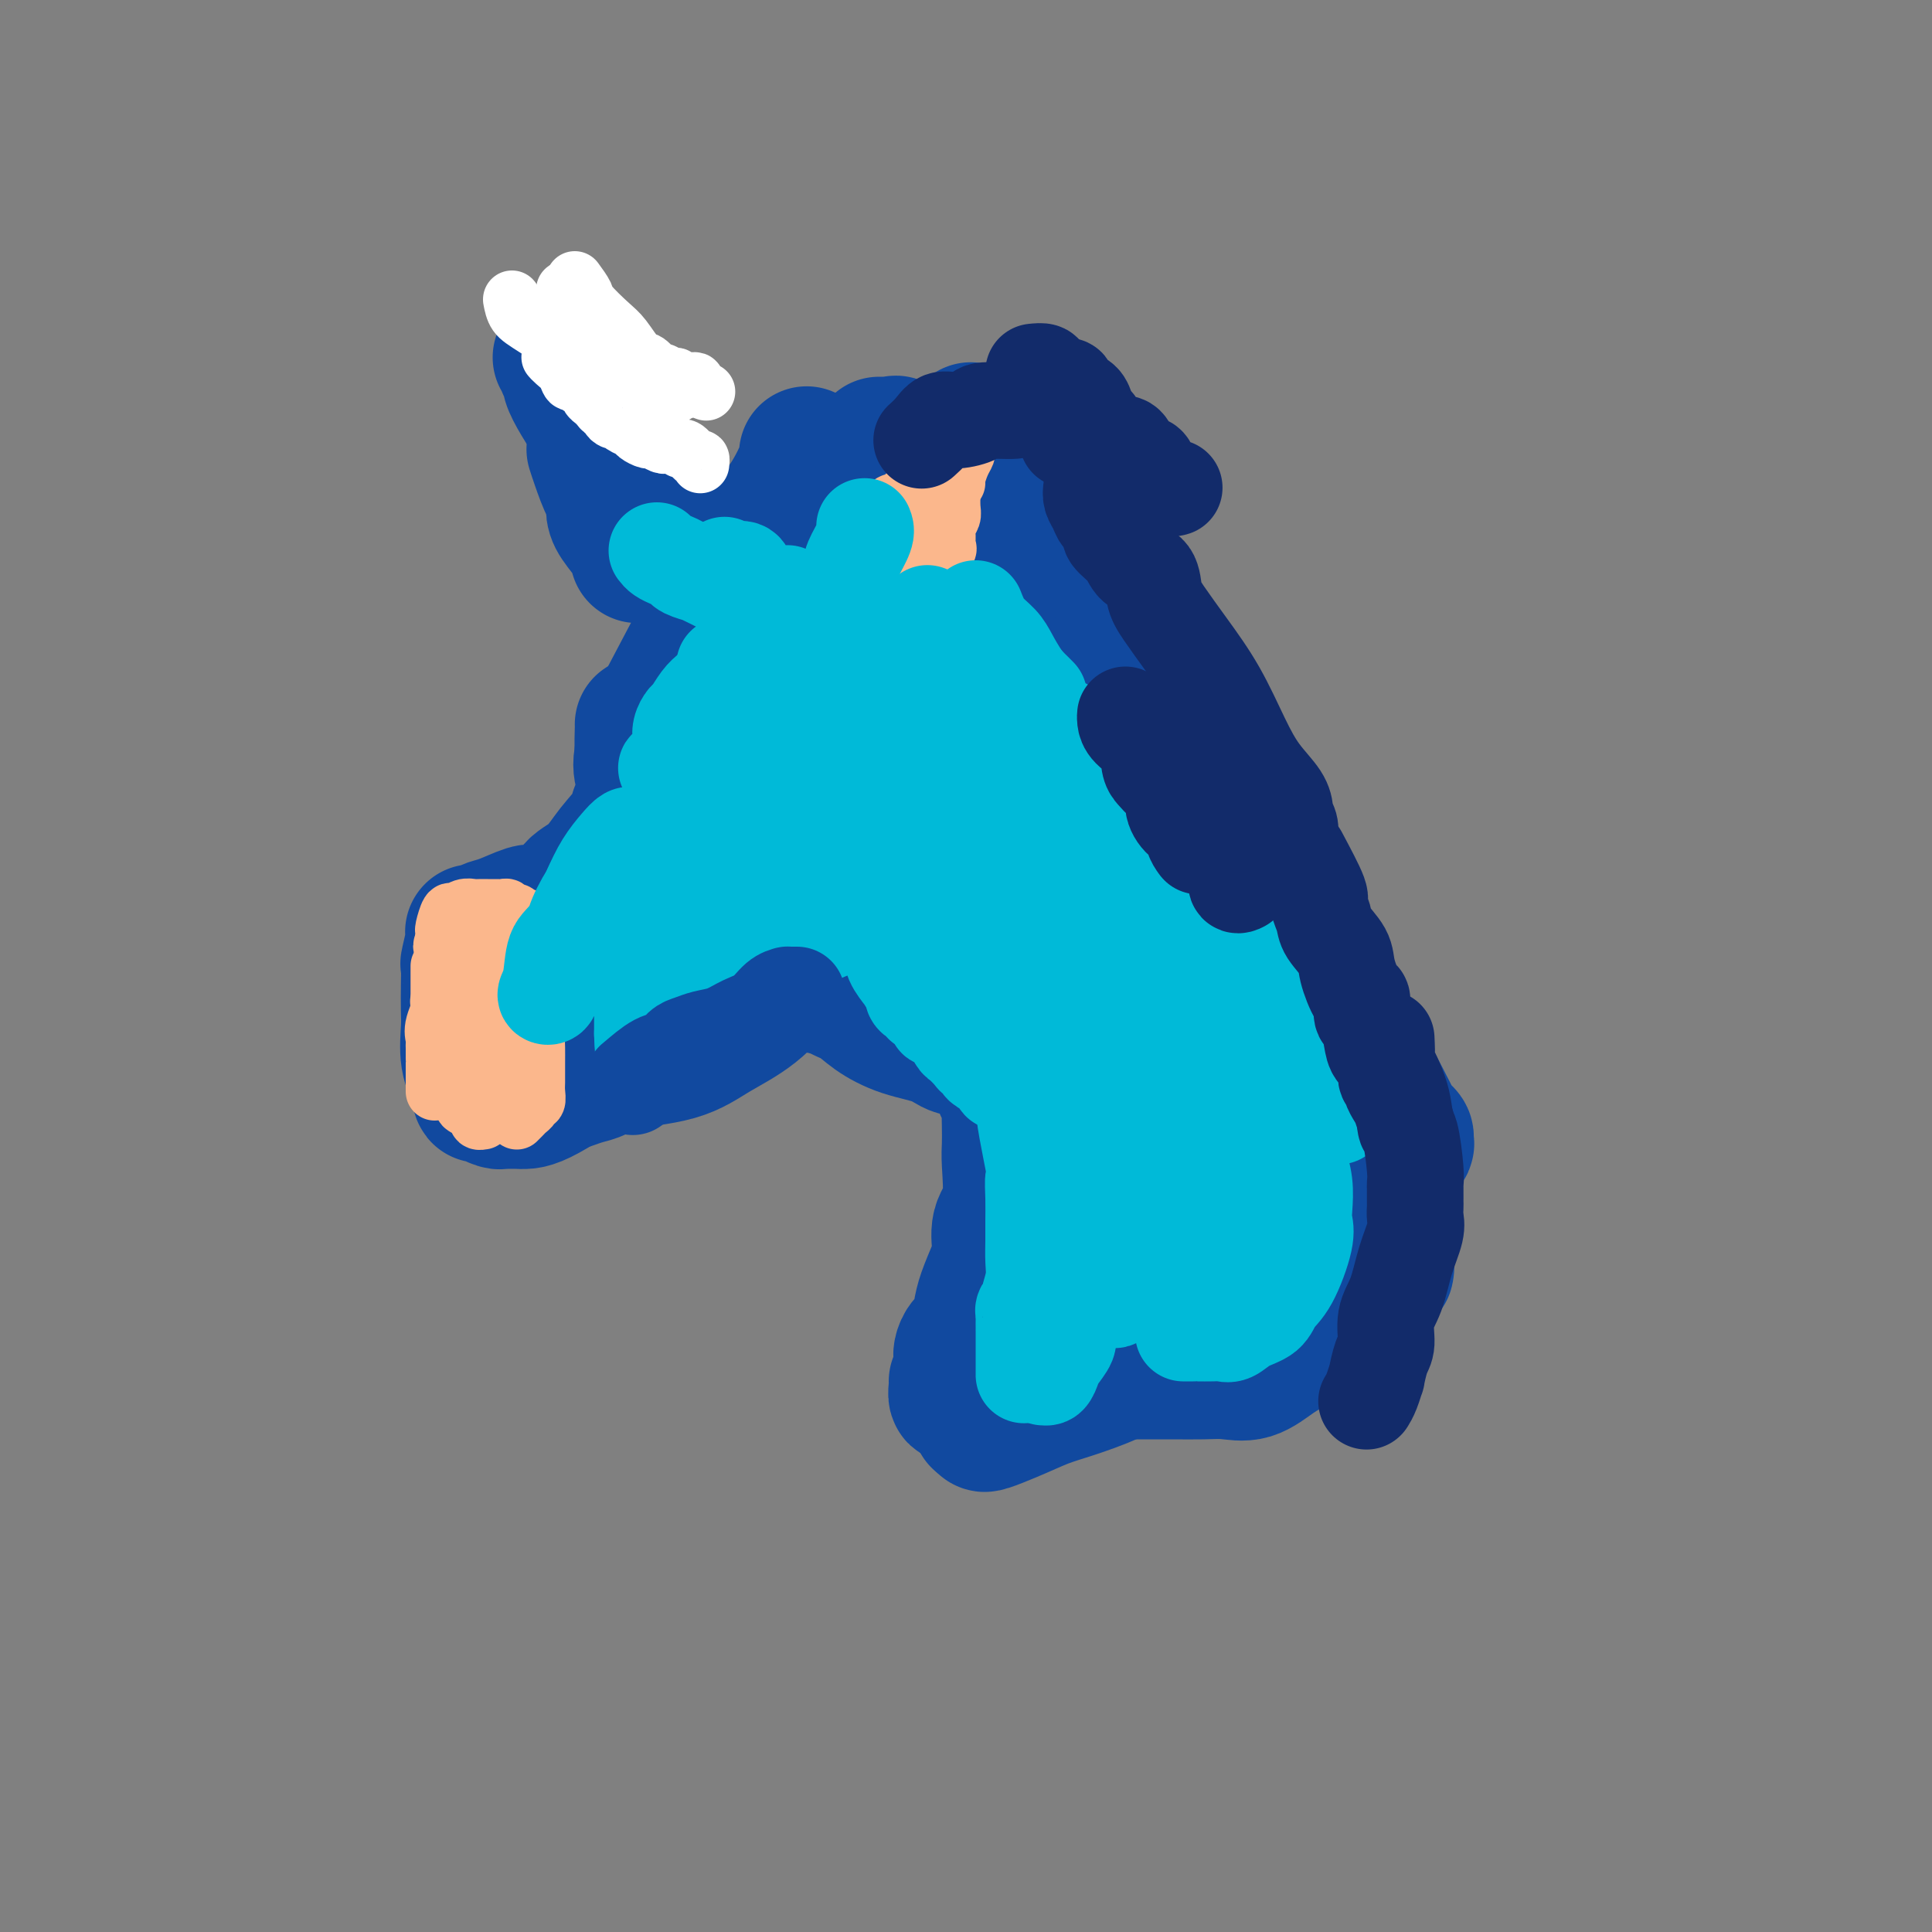 <svg viewBox='0 0 400 400' version='1.1' xmlns='http://www.w3.org/2000/svg' xmlns:xlink='http://www.w3.org/1999/xlink'><rect x="0" y="0" width="400" height="400" fill="#808080" stroke="none"/><g fill='none' stroke='#11499F' stroke-width='28' stroke-linecap='round' stroke-linejoin='round'><path d='M161,116c-0.242,0.260 -0.485,0.521 -2,3c-1.515,2.479 -4.304,7.177 -7,11c-2.696,3.823 -5.301,6.770 -8,10c-2.699,3.230 -5.493,6.742 -7,9c-1.507,2.258 -1.727,3.263 -2,4c-0.273,0.737 -0.597,1.207 -1,2c-0.403,0.793 -0.883,1.909 -1,3c-0.117,1.091 0.129,2.157 0,2c-0.129,-0.157 -0.632,-1.536 0,-4c0.632,-2.464 2.400,-6.011 5,-11c2.600,-4.989 6.031,-11.420 9,-17c2.969,-5.580 5.475,-10.309 8,-14c2.525,-3.691 5.069,-6.344 7,-9c1.931,-2.656 3.250,-5.317 4,-7c0.750,-1.683 0.932,-2.390 1,-3c0.068,-0.610 0.021,-1.124 0,-1c-0.021,0.124 -0.016,0.886 0,2c0.016,1.114 0.044,2.580 0,4c-0.044,1.420 -0.158,2.795 0,5c0.158,2.205 0.589,5.241 0,8c-0.589,2.759 -2.197,5.243 -3,8c-0.803,2.757 -0.801,5.788 -1,8c-0.199,2.212 -0.600,3.606 -1,5'/><path d='M162,134c-0.775,6.828 -0.214,4.396 0,4c0.214,-0.396 0.079,1.242 0,2c-0.079,0.758 -0.104,0.636 0,0c0.104,-0.636 0.337,-1.785 1,-3c0.663,-1.215 1.757,-2.497 7,-9c5.243,-6.503 14.634,-18.226 20,-25c5.366,-6.774 6.706,-8.599 8,-10c1.294,-1.401 2.541,-2.377 3,-3c0.459,-0.623 0.131,-0.892 0,-1c-0.131,-0.108 -0.066,-0.054 0,0'/><path d='M201,95c-0.246,0.159 -0.493,0.318 -1,2c-0.507,1.682 -1.275,4.886 -2,7c-0.725,2.114 -1.408,3.139 -2,5c-0.592,1.861 -1.094,4.558 -2,7c-0.906,2.442 -2.217,4.627 -3,7c-0.783,2.373 -1.036,4.932 -2,8c-0.964,3.068 -2.637,6.643 -4,9c-1.363,2.357 -2.417,3.495 -3,5c-0.583,1.505 -0.695,3.375 -1,5c-0.305,1.625 -0.803,3.003 -1,4c-0.197,0.997 -0.094,1.611 0,2c0.094,0.389 0.179,0.552 0,1c-0.179,0.448 -0.622,1.182 -1,1c-0.378,-0.182 -0.690,-1.278 -1,-2c-0.310,-0.722 -0.619,-1.069 -1,-2c-0.381,-0.931 -0.834,-2.445 -1,-4c-0.166,-1.555 -0.045,-3.149 0,-4c0.045,-0.851 0.013,-0.957 0,-1c-0.013,-0.043 -0.006,-0.021 0,0'/><path d='M158,131c0.227,0.255 0.453,0.510 0,3c-0.453,2.490 -1.586,7.214 -2,10c-0.414,2.786 -0.109,3.635 0,5c0.109,1.365 0.021,3.245 0,5c-0.021,1.755 0.025,3.386 0,5c-0.025,1.614 -0.122,3.212 0,4c0.122,0.788 0.464,0.766 0,1c-0.464,0.234 -1.733,0.724 -2,0c-0.267,-0.724 0.470,-2.661 0,-5c-0.470,-2.339 -2.147,-5.079 -3,-8c-0.853,-2.921 -0.883,-6.021 -2,-11c-1.117,-4.979 -3.320,-11.835 -5,-16c-1.680,-4.165 -2.838,-5.639 -4,-8c-1.162,-2.361 -2.329,-5.609 -4,-9c-1.671,-3.391 -3.845,-6.925 -6,-10c-2.155,-3.075 -4.289,-5.689 -6,-8c-1.711,-2.311 -2.998,-4.317 -4,-6c-1.002,-1.683 -1.719,-3.042 -2,-4c-0.281,-0.958 -0.127,-1.514 0,-2c0.127,-0.486 0.226,-0.901 0,-1c-0.226,-0.099 -0.779,0.117 -1,0c-0.221,-0.117 -0.111,-0.567 0,-1c0.111,-0.433 0.222,-0.847 0,-1c-0.222,-0.153 -0.778,-0.044 -1,0c-0.222,0.044 -0.111,0.022 0,0'/><path d='M123,93c0.227,0.712 0.454,1.424 1,3c0.546,1.576 1.410,4.015 2,5c0.590,0.985 0.904,0.517 1,1c0.096,0.483 -0.027,1.918 0,3c0.027,1.082 0.203,1.810 1,3c0.797,1.190 2.213,2.841 3,4c0.787,1.159 0.943,1.826 1,2c0.057,0.174 0.015,-0.146 0,0c-0.015,0.146 -0.004,0.756 0,1c0.004,0.244 0.002,0.122 0,0'/><path d='M182,92c0.337,0.005 0.674,0.009 1,0c0.326,-0.009 0.641,-0.033 1,0c0.359,0.033 0.760,0.121 1,0c0.240,-0.121 0.317,-0.451 1,0c0.683,0.451 1.970,1.683 3,2c1.030,0.317 1.801,-0.279 3,0c1.199,0.279 2.825,1.435 4,2c1.175,0.565 1.899,0.541 3,1c1.101,0.459 2.579,1.401 4,2c1.421,0.599 2.786,0.855 4,2c1.214,1.145 2.278,3.178 3,4c0.722,0.822 1.104,0.434 2,1c0.896,0.566 2.307,2.086 3,3c0.693,0.914 0.669,1.222 1,2c0.331,0.778 1.018,2.024 2,3c0.982,0.976 2.258,1.680 3,3c0.742,1.320 0.951,3.254 2,5c1.049,1.746 2.937,3.302 5,6c2.063,2.698 4.301,6.536 6,10c1.699,3.464 2.858,6.554 5,10c2.142,3.446 5.268,7.250 7,10c1.732,2.750 2.072,4.448 3,6c0.928,1.552 2.444,2.960 3,4c0.556,1.040 0.150,1.713 0,2c-0.150,0.287 -0.045,0.188 0,1c0.045,0.812 0.031,2.534 0,4c-0.031,1.466 -0.080,2.675 0,4c0.080,1.325 0.290,2.768 0,4c-0.290,1.232 -1.078,2.255 -2,4c-0.922,1.745 -1.978,4.213 -3,6c-1.022,1.787 -2.011,2.894 -3,4'/><path d='M244,197c-1.572,2.963 -1.502,3.369 -2,4c-0.498,0.631 -1.565,1.486 -3,3c-1.435,1.514 -3.237,3.687 -5,5c-1.763,1.313 -3.487,1.767 -5,2c-1.513,0.233 -2.814,0.244 -4,1c-1.186,0.756 -2.257,2.255 -4,3c-1.743,0.745 -4.157,0.736 -6,1c-1.843,0.264 -3.115,0.802 -4,1c-0.885,0.198 -1.384,0.055 -2,0c-0.616,-0.055 -1.347,-0.021 -2,0c-0.653,0.021 -1.226,0.029 -2,0c-0.774,-0.029 -1.750,-0.093 -3,0c-1.250,0.093 -2.773,0.345 -4,0c-1.227,-0.345 -2.157,-1.285 -4,-2c-1.843,-0.715 -4.599,-1.204 -7,-2c-2.401,-0.796 -4.446,-1.900 -6,-3c-1.554,-1.100 -2.615,-2.197 -4,-3c-1.385,-0.803 -3.094,-1.310 -4,-2c-0.906,-0.690 -1.009,-1.561 -2,-2c-0.991,-0.439 -2.870,-0.446 -4,-1c-1.130,-0.554 -1.509,-1.655 -2,-2c-0.491,-0.345 -1.092,0.065 -2,0c-0.908,-0.065 -2.123,-0.605 -3,-1c-0.877,-0.395 -1.417,-0.645 -2,-1c-0.583,-0.355 -1.207,-0.816 -2,-1c-0.793,-0.184 -1.753,-0.093 -2,0c-0.247,0.093 0.218,0.188 0,0c-0.218,-0.188 -1.120,-0.659 -2,-1c-0.880,-0.341 -1.737,-0.553 -2,-1c-0.263,-0.447 0.068,-1.128 0,-2c-0.068,-0.872 -0.534,-1.936 -1,-3'/><path d='M149,190c-0.795,-1.608 -1.281,-2.627 -2,-4c-0.719,-1.373 -1.671,-3.100 -2,-4c-0.329,-0.900 -0.035,-0.974 0,-2c0.035,-1.026 -0.188,-3.006 0,-5c0.188,-1.994 0.789,-4.004 2,-6c1.211,-1.996 3.032,-3.979 5,-7c1.968,-3.021 4.083,-7.079 6,-10c1.917,-2.921 3.637,-4.706 5,-7c1.363,-2.294 2.368,-5.096 3,-7c0.632,-1.904 0.889,-2.911 1,-4c0.111,-1.089 0.074,-2.261 0,-3c-0.074,-0.739 -0.185,-1.045 0,-1c0.185,0.045 0.668,0.442 0,1c-0.668,0.558 -2.485,1.279 -4,3c-1.515,1.721 -2.728,4.444 -4,7c-1.272,2.556 -2.603,4.945 -5,9c-2.397,4.055 -5.861,9.776 -7,12c-1.139,2.224 0.046,0.950 0,2c-0.046,1.050 -1.324,4.424 -2,6c-0.676,1.576 -0.750,1.353 -1,2c-0.250,0.647 -0.675,2.163 -1,3c-0.325,0.837 -0.549,0.995 -1,1c-0.451,0.005 -1.129,-0.141 -2,-1c-0.871,-0.859 -1.936,-2.429 -3,-4'/><path d='M137,171c-1.547,-2.370 -2.415,-6.295 -3,-9c-0.585,-2.705 -0.889,-4.189 -1,-6c-0.111,-1.811 -0.030,-3.949 0,-5c0.030,-1.051 0.009,-1.015 0,-1c-0.009,0.015 -0.004,0.007 0,0'/><path d='M135,152c0.009,0.655 0.018,1.310 0,2c-0.018,0.690 -0.061,1.414 0,2c0.061,0.586 0.228,1.032 0,2c-0.228,0.968 -0.849,2.457 -1,3c-0.151,0.543 0.169,0.139 0,1c-0.169,0.861 -0.828,2.988 -1,4c-0.172,1.012 0.143,0.911 0,1c-0.143,0.089 -0.742,0.368 -1,1c-0.258,0.632 -0.174,1.616 -1,3c-0.826,1.384 -2.562,3.169 -4,5c-1.438,1.831 -2.579,3.710 -4,5c-1.421,1.290 -3.123,1.992 -4,3c-0.877,1.008 -0.931,2.323 -1,3c-0.069,0.677 -0.155,0.718 -1,1c-0.845,0.282 -2.450,0.806 -3,1c-0.550,0.194 -0.044,0.059 0,0c0.044,-0.059 -0.374,-0.041 -1,0c-0.626,0.041 -1.462,0.106 -2,0c-0.538,-0.106 -0.779,-0.382 -2,0c-1.221,0.382 -3.422,1.422 -5,2c-1.578,0.578 -2.532,0.695 -3,1c-0.468,0.305 -0.451,0.797 -1,1c-0.549,0.203 -1.664,0.118 -2,0c-0.336,-0.118 0.106,-0.268 0,1c-0.106,1.268 -0.760,3.954 -1,5c-0.240,1.046 -0.066,0.453 0,1c0.066,0.547 0.023,2.235 0,4c-0.023,1.765 -0.027,3.607 0,5c0.027,1.393 0.084,2.337 0,4c-0.084,1.663 -0.310,4.047 0,6c0.310,1.953 1.155,3.477 2,5'/><path d='M99,224c0.313,4.973 0.595,1.907 1,1c0.405,-0.907 0.934,0.345 1,1c0.066,0.655 -0.330,0.711 0,1c0.330,0.289 1.386,0.810 2,1c0.614,0.190 0.784,0.050 1,0c0.216,-0.050 0.476,-0.008 1,0c0.524,0.008 1.311,-0.018 2,0c0.689,0.018 1.280,0.081 2,0c0.720,-0.081 1.569,-0.304 3,-1c1.431,-0.696 3.443,-1.865 5,-3c1.557,-1.135 2.658,-2.236 4,-3c1.342,-0.764 2.925,-1.191 4,-2c1.075,-0.809 1.643,-2.002 3,-3c1.357,-0.998 3.504,-1.802 5,-3c1.496,-1.198 2.341,-2.789 3,-4c0.659,-1.211 1.133,-2.040 2,-3c0.867,-0.960 2.127,-2.049 3,-3c0.873,-0.951 1.358,-1.763 2,-3c0.642,-1.237 1.440,-2.899 2,-4c0.560,-1.101 0.882,-1.640 1,-2c0.118,-0.360 0.032,-0.541 0,-1c-0.032,-0.459 -0.008,-1.195 0,-2c0.008,-0.805 0.002,-1.678 0,-2c-0.002,-0.322 -0.001,-0.092 0,0c0.001,0.092 0.000,0.046 0,0'/><path d='M138,191c-2.023,1.761 -4.047,3.522 -6,5c-1.953,1.478 -3.836,2.672 -6,4c-2.164,1.328 -4.608,2.790 -6,4c-1.392,1.210 -1.731,2.167 -2,3c-0.269,0.833 -0.467,1.543 -1,2c-0.533,0.457 -1.403,0.661 -2,1c-0.597,0.339 -0.923,0.811 -1,1c-0.077,0.189 0.096,0.093 0,0c-0.096,-0.093 -0.461,-0.183 -1,0c-0.539,0.183 -1.251,0.640 -2,1c-0.749,0.360 -1.536,0.621 -2,1c-0.464,0.379 -0.604,0.874 -1,1c-0.396,0.126 -1.048,-0.117 -1,0c0.048,0.117 0.798,0.595 1,1c0.202,0.405 -0.142,0.738 0,1c0.142,0.262 0.770,0.452 1,1c0.230,0.548 0.062,1.453 0,2c-0.062,0.547 -0.017,0.734 0,1c0.017,0.266 0.004,0.610 0,1c-0.004,0.390 -0.001,0.826 0,1c0.001,0.174 0.001,0.087 0,0'/><path d='M115,225c0.999,-0.326 1.998,-0.652 3,-1c1.002,-0.348 2.008,-0.718 3,-1c0.992,-0.282 1.971,-0.477 3,-1c1.029,-0.523 2.107,-1.373 5,-2c2.893,-0.627 7.599,-1.030 11,-2c3.401,-0.970 5.497,-2.505 8,-4c2.503,-1.495 5.414,-2.949 8,-5c2.586,-2.051 4.848,-4.698 7,-8c2.152,-3.302 4.196,-7.258 6,-12c1.804,-4.742 3.370,-10.271 5,-14c1.630,-3.729 3.323,-5.658 5,-9c1.677,-3.342 3.336,-8.098 4,-10c0.664,-1.902 0.332,-0.951 0,0'/><path d='M183,147c0.043,0.330 0.087,0.661 0,2c-0.087,1.339 -0.303,3.688 -1,6c-0.697,2.312 -1.873,4.587 -3,7c-1.127,2.413 -2.205,4.965 -3,8c-0.795,3.035 -1.309,6.552 -2,10c-0.691,3.448 -1.560,6.826 -2,9c-0.440,2.174 -0.452,3.142 -1,5c-0.548,1.858 -1.632,4.604 -2,6c-0.368,1.396 -0.019,1.440 0,2c0.019,0.560 -0.291,1.636 0,2c0.291,0.364 1.183,0.017 2,-2c0.817,-2.017 1.559,-5.704 3,-9c1.441,-3.296 3.580,-6.199 5,-9c1.420,-2.801 2.121,-5.498 3,-10c0.879,-4.502 1.937,-10.807 3,-16c1.063,-5.193 2.130,-9.272 3,-13c0.870,-3.728 1.543,-7.103 2,-9c0.457,-1.897 0.698,-2.314 1,-3c0.302,-0.686 0.664,-1.639 1,-2c0.336,-0.361 0.646,-0.130 1,0c0.354,0.130 0.751,0.159 1,0c0.249,-0.159 0.350,-0.507 1,0c0.650,0.507 1.848,1.869 3,4c1.152,2.131 2.256,5.029 3,8c0.744,2.971 1.127,6.013 2,12c0.873,5.987 2.235,14.920 3,21c0.765,6.080 0.933,9.309 1,12c0.067,2.691 0.034,4.846 0,7'/><path d='M207,195c0.928,8.812 0.248,4.843 0,4c-0.248,-0.843 -0.066,1.440 0,3c0.066,1.560 0.015,2.398 0,3c-0.015,0.602 0.008,0.967 0,2c-0.008,1.033 -0.045,2.734 0,3c0.045,0.266 0.171,-0.903 0,-4c-0.171,-3.097 -0.641,-8.122 0,-13c0.641,-4.878 2.391,-9.608 4,-14c1.609,-4.392 3.075,-8.445 4,-12c0.925,-3.555 1.308,-6.611 2,-9c0.692,-2.389 1.694,-4.112 2,-5c0.306,-0.888 -0.083,-0.942 0,-1c0.083,-0.058 0.637,-0.118 1,0c0.363,0.118 0.533,0.416 1,2c0.467,1.584 1.229,4.455 2,7c0.771,2.545 1.549,4.765 2,7c0.451,2.235 0.573,4.486 1,7c0.427,2.514 1.159,5.290 2,7c0.841,1.710 1.793,2.355 2,3c0.207,0.645 -0.329,1.289 0,2c0.329,0.711 1.523,1.489 2,2c0.477,0.511 0.239,0.756 0,1'/><path d='M232,190c1.770,5.105 -0.307,-0.633 -2,-4c-1.693,-3.367 -3.004,-4.364 -5,-7c-1.996,-2.636 -4.679,-6.910 -7,-11c-2.321,-4.090 -4.282,-7.997 -6,-12c-1.718,-4.003 -3.192,-8.104 -4,-11c-0.808,-2.896 -0.948,-4.587 -1,-6c-0.052,-1.413 -0.015,-2.546 0,-3c0.015,-0.454 0.007,-0.227 0,0'/><path d='M203,130c-0.196,0.708 -0.392,1.415 -1,3c-0.608,1.585 -1.627,4.046 -2,6c-0.373,1.954 -0.100,3.399 0,4c0.100,0.601 0.026,0.357 0,4c-0.026,3.643 -0.005,11.171 0,16c0.005,4.829 -0.006,6.957 0,10c0.006,3.043 0.030,6.999 0,10c-0.030,3.001 -0.113,5.045 0,7c0.113,1.955 0.423,3.820 0,6c-0.423,2.180 -1.579,4.673 -2,6c-0.421,1.327 -0.106,1.486 0,2c0.106,0.514 0.003,1.381 0,2c-0.003,0.619 0.093,0.990 0,1c-0.093,0.010 -0.375,-0.340 -1,-1c-0.625,-0.660 -1.593,-1.631 -3,-4c-1.407,-2.369 -3.253,-6.136 -5,-9c-1.747,-2.864 -3.396,-4.824 -4,-6c-0.604,-1.176 -0.162,-1.569 0,-2c0.162,-0.431 0.043,-0.899 0,-1c-0.043,-0.101 -0.012,0.165 0,0c0.012,-0.165 0.003,-0.761 0,-1c-0.003,-0.239 -0.002,-0.119 0,0'/><path d='M193,189c1.074,1.177 2.148,2.354 3,3c0.852,0.646 1.483,0.761 2,1c0.517,0.239 0.920,0.601 1,1c0.080,0.399 -0.163,0.836 0,1c0.163,0.164 0.733,0.054 1,0c0.267,-0.054 0.231,-0.053 1,0c0.769,0.053 2.344,0.158 4,0c1.656,-0.158 3.392,-0.578 5,-1c1.608,-0.422 3.087,-0.844 6,-1c2.913,-0.156 7.261,-0.044 9,0c1.739,0.044 0.870,0.022 0,0'/><path d='M247,195c0.599,1.422 1.198,2.844 2,5c0.802,2.156 1.808,5.047 3,8c1.192,2.953 2.570,5.967 3,7c0.430,1.033 -0.088,0.085 1,2c1.088,1.915 3.780,6.695 5,9c1.220,2.305 0.966,2.137 1,2c0.034,-0.137 0.356,-0.242 1,0c0.644,0.242 1.608,0.831 2,1c0.392,0.169 0.210,-0.081 0,0c-0.210,0.081 -0.449,0.494 0,1c0.449,0.506 1.584,1.105 2,1c0.416,-0.105 0.112,-0.913 0,-2c-0.112,-1.087 -0.032,-2.453 0,-3c0.032,-0.547 0.016,-0.273 0,0'/><path d='M262,182c1.050,1.235 2.100,2.469 3,5c0.900,2.531 1.650,6.357 3,10c1.350,3.643 3.300,7.102 5,10c1.700,2.898 3.149,5.234 4,7c0.851,1.766 1.105,2.962 2,4c0.895,1.038 2.429,1.917 4,4c1.571,2.083 3.177,5.370 4,7c0.823,1.630 0.864,1.604 1,2c0.136,0.396 0.367,1.213 1,2c0.633,0.787 1.668,1.543 2,2c0.332,0.457 -0.041,0.616 0,1c0.041,0.384 0.494,0.992 0,1c-0.494,0.008 -1.937,-0.586 -3,-1c-1.063,-0.414 -1.748,-0.650 -2,-1c-0.252,-0.350 -0.072,-0.814 0,-1c0.072,-0.186 0.036,-0.093 0,0'/><path d='M233,219c-0.113,2.697 -0.227,5.394 0,7c0.227,1.606 0.793,2.121 1,3c0.207,0.879 0.055,2.123 0,3c-0.055,0.877 -0.015,1.388 0,2c0.015,0.612 0.003,1.327 0,2c-0.003,0.673 0.002,1.306 0,2c-0.002,0.694 -0.012,1.450 0,2c0.012,0.550 0.045,0.893 0,1c-0.045,0.107 -0.167,-0.023 0,0c0.167,0.023 0.622,0.198 0,0c-0.622,-0.198 -2.321,-0.771 -3,-1c-0.679,-0.229 -0.340,-0.115 0,0'/><path d='M207,210c0.217,2.836 0.434,5.672 1,8c0.566,2.328 1.480,4.147 2,6c0.520,1.853 0.647,3.739 1,5c0.353,1.261 0.932,1.897 1,4c0.068,2.103 -0.374,5.672 0,8c0.374,2.328 1.565,3.416 2,4c0.435,0.584 0.113,0.664 0,1c-0.113,0.336 -0.019,0.927 0,2c0.019,1.073 -0.037,2.628 0,4c0.037,1.372 0.168,2.560 0,3c-0.168,0.440 -0.633,0.132 -1,0c-0.367,-0.132 -0.634,-0.087 -1,0c-0.366,0.087 -0.829,0.216 -1,0c-0.171,-0.216 -0.049,-0.776 0,-1c0.049,-0.224 0.024,-0.112 0,0'/><path d='M207,224c0.309,0.806 0.619,1.612 1,2c0.381,0.388 0.834,0.357 1,1c0.166,0.643 0.047,1.960 0,3c-0.047,1.040 -0.020,1.802 0,3c0.020,1.198 0.034,2.831 0,4c-0.034,1.169 -0.116,1.876 0,4c0.116,2.124 0.431,5.667 0,8c-0.431,2.333 -1.607,3.456 -2,5c-0.393,1.544 -0.002,3.509 0,5c0.002,1.491 -0.384,2.506 -1,4c-0.616,1.494 -1.461,3.465 -2,5c-0.539,1.535 -0.771,2.635 -1,4c-0.229,1.365 -0.454,2.996 -1,4c-0.546,1.004 -1.414,1.382 -2,2c-0.586,0.618 -0.889,1.475 -1,2c-0.111,0.525 -0.030,0.718 0,1c0.030,0.282 0.008,0.653 0,1c-0.008,0.347 -0.002,0.671 0,1c0.002,0.329 0.002,0.665 0,1c-0.002,0.335 -0.004,0.670 0,1c0.004,0.330 0.015,0.656 0,1c-0.015,0.344 -0.057,0.705 0,1c0.057,0.295 0.211,0.524 0,1c-0.211,0.476 -0.789,1.200 -1,1c-0.211,-0.200 -0.057,-1.323 0,-2c0.057,-0.677 0.016,-0.908 0,-1c-0.016,-0.092 -0.008,-0.046 0,0'/><path d='M217,225c0.358,0.669 0.715,1.339 1,3c0.285,1.661 0.496,4.314 1,7c0.504,2.686 1.301,5.405 2,8c0.699,2.595 1.301,5.065 2,7c0.699,1.935 1.497,3.334 2,5c0.503,1.666 0.712,3.597 1,5c0.288,1.403 0.656,2.278 1,3c0.344,0.722 0.664,1.293 1,2c0.336,0.707 0.686,1.551 1,2c0.314,0.449 0.591,0.502 1,1c0.409,0.498 0.950,1.441 1,2c0.050,0.559 -0.390,0.736 0,1c0.390,0.264 1.611,0.616 2,1c0.389,0.384 -0.052,0.801 0,1c0.052,0.199 0.598,0.181 1,0c0.402,-0.181 0.661,-0.524 1,-1c0.339,-0.476 0.757,-1.086 1,-2c0.243,-0.914 0.311,-2.132 1,-4c0.689,-1.868 1.999,-4.384 3,-7c1.001,-2.616 1.693,-5.330 2,-8c0.307,-2.670 0.229,-5.297 1,-7c0.771,-1.703 2.391,-2.484 3,-3c0.609,-0.516 0.209,-0.768 0,-1c-0.209,-0.232 -0.225,-0.443 0,-1c0.225,-0.557 0.690,-1.459 1,-2c0.310,-0.541 0.464,-0.719 1,-1c0.536,-0.281 1.453,-0.663 2,-1c0.547,-0.337 0.724,-0.629 1,-1c0.276,-0.371 0.650,-0.820 1,-1c0.350,-0.180 0.675,-0.090 1,0'/><path d='M253,233c1.721,-1.705 1.023,-0.468 1,0c-0.023,0.468 0.629,0.166 1,0c0.371,-0.166 0.460,-0.197 1,0c0.540,0.197 1.531,0.621 2,1c0.469,0.379 0.416,0.715 1,2c0.584,1.285 1.805,3.521 3,5c1.195,1.479 2.366,2.200 3,3c0.634,0.800 0.733,1.678 1,2c0.267,0.322 0.701,0.086 1,0c0.299,-0.086 0.461,-0.023 1,0c0.539,0.023 1.455,0.006 2,0c0.545,-0.006 0.720,-0.001 1,0c0.280,0.001 0.666,-0.003 1,0c0.334,0.003 0.616,0.012 1,0c0.384,-0.012 0.870,-0.045 1,0c0.130,0.045 -0.098,0.169 0,0c0.098,-0.169 0.521,-0.631 1,-1c0.479,-0.369 1.015,-0.645 2,0c0.985,0.645 2.419,2.212 3,3c0.581,0.788 0.309,0.797 1,2c0.691,1.203 2.346,3.602 4,6'/><path d='M285,256c1.405,2.164 0.918,2.073 1,2c0.082,-0.073 0.735,-0.129 1,1c0.265,1.129 0.143,3.441 0,4c-0.143,0.559 -0.306,-0.636 -1,0c-0.694,0.636 -1.920,3.103 -3,5c-1.080,1.897 -2.013,3.223 -3,4c-0.987,0.777 -2.027,1.003 -4,2c-1.973,0.997 -4.879,2.765 -7,4c-2.121,1.235 -3.459,1.939 -5,3c-1.541,1.061 -3.287,2.481 -5,3c-1.713,0.519 -3.394,0.139 -5,0c-1.606,-0.139 -3.137,-0.037 -5,0c-1.863,0.037 -4.056,0.010 -6,0c-1.944,-0.010 -3.637,-0.003 -5,0c-1.363,0.003 -2.396,0.001 -3,0c-0.604,-0.001 -0.778,-0.000 -1,0c-0.222,0.000 -0.493,0.000 -1,0c-0.507,-0.000 -1.249,-0.000 -2,0c-0.751,0.000 -1.511,0.000 -2,0c-0.489,-0.000 -0.708,-0.000 -1,0c-0.292,0.000 -0.655,0.000 -1,0c-0.345,-0.000 -0.670,-0.000 -1,0c-0.330,0.000 -0.665,0.000 -1,0'/><path d='M225,284c-5.138,0.170 -0.985,0.595 0,0c0.985,-0.595 -1.200,-2.211 -2,-3c-0.800,-0.789 -0.215,-0.751 0,-1c0.215,-0.249 0.062,-0.785 0,-1c-0.062,-0.215 -0.031,-0.107 0,0'/><path d='M223,279c0.004,0.301 0.007,0.602 0,1c-0.007,0.398 -0.025,0.891 0,1c0.025,0.109 0.093,-0.168 0,0c-0.093,0.168 -0.347,0.779 0,1c0.347,0.221 1.293,0.050 2,0c0.707,-0.050 1.173,0.021 2,0c0.827,-0.021 2.014,-0.135 4,-1c1.986,-0.865 4.771,-2.482 7,-4c2.229,-1.518 3.900,-2.939 6,-4c2.100,-1.061 4.627,-1.763 8,-4c3.373,-2.237 7.592,-6.008 10,-8c2.408,-1.992 3.004,-2.205 4,-3c0.996,-0.795 2.390,-2.171 4,-4c1.610,-1.829 3.436,-4.109 4,-5c0.564,-0.891 -0.132,-0.392 0,-1c0.132,-0.608 1.093,-2.323 2,-3c0.907,-0.677 1.760,-0.315 2,-1c0.240,-0.685 -0.132,-2.418 0,-3c0.132,-0.582 0.767,-0.012 1,0c0.233,0.012 0.063,-0.535 0,-1c-0.063,-0.465 -0.018,-0.847 0,-1c0.018,-0.153 0.009,-0.076 0,0'/><path d='M283,240c-0.008,0.477 -0.016,0.954 0,1c0.016,0.046 0.056,-0.338 0,0c-0.056,0.338 -0.207,1.399 0,2c0.207,0.601 0.774,0.742 1,1c0.226,0.258 0.113,0.633 0,1c-0.113,0.367 -0.227,0.725 0,1c0.227,0.275 0.794,0.465 1,1c0.206,0.535 0.052,1.414 0,2c-0.052,0.586 -0.001,0.880 0,1c0.001,0.120 -0.048,0.068 0,1c0.048,0.932 0.193,2.850 0,4c-0.193,1.150 -0.723,1.532 -1,2c-0.277,0.468 -0.302,1.022 -1,2c-0.698,0.978 -2.070,2.380 -3,4c-0.930,1.620 -1.417,3.456 -3,5c-1.583,1.544 -4.260,2.795 -7,4c-2.740,1.205 -5.542,2.364 -7,3c-1.458,0.636 -1.570,0.748 -3,1c-1.430,0.252 -4.176,0.645 -6,1c-1.824,0.355 -2.726,0.672 -4,1c-1.274,0.328 -2.921,0.665 -4,1c-1.079,0.335 -1.591,0.667 -3,1c-1.409,0.333 -3.715,0.667 -5,1c-1.285,0.333 -1.549,0.664 -2,1c-0.451,0.336 -1.090,0.678 -2,1c-0.910,0.322 -2.091,0.625 -3,1c-0.909,0.375 -1.545,0.821 -2,1c-0.455,0.179 -0.727,0.089 -1,0'/><path d='M228,285c-7.702,2.310 -2.458,-0.417 0,-3c2.458,-2.583 2.131,-5.024 2,-6c-0.131,-0.976 -0.065,-0.488 0,0'/><path d='M245,255c-0.332,0.174 -0.663,0.347 -1,1c-0.337,0.653 -0.679,1.785 -1,3c-0.321,1.215 -0.622,2.513 -1,4c-0.378,1.487 -0.834,3.163 -2,5c-1.166,1.837 -3.041,3.834 -4,5c-0.959,1.166 -1.001,1.503 -2,3c-0.999,1.497 -2.954,4.156 -4,5c-1.046,0.844 -1.184,-0.128 -2,0c-0.816,0.128 -2.311,1.355 -3,2c-0.689,0.645 -0.570,0.708 -1,1c-0.430,0.292 -1.407,0.813 -2,1c-0.593,0.187 -0.803,0.040 -1,0c-0.197,-0.040 -0.381,0.027 -1,0c-0.619,-0.027 -1.672,-0.147 -2,0c-0.328,0.147 0.068,0.560 0,1c-0.068,0.440 -0.599,0.905 -1,1c-0.401,0.095 -0.673,-0.182 -1,0c-0.327,0.182 -0.710,0.821 -1,1c-0.290,0.179 -0.487,-0.103 -1,0c-0.513,0.103 -1.342,0.592 -2,1c-0.658,0.408 -1.146,0.736 -2,1c-0.854,0.264 -2.073,0.463 -3,1c-0.927,0.537 -1.563,1.412 -2,2c-0.437,0.588 -0.674,0.890 -1,1c-0.326,0.110 -0.742,0.030 -1,0c-0.258,-0.030 -0.360,-0.008 0,0c0.360,0.008 1.180,0.004 2,0'/><path d='M205,294c-3.318,1.944 0.888,0.304 4,-1c3.112,-1.304 5.130,-2.272 7,-3c1.870,-0.728 3.592,-1.215 6,-2c2.408,-0.785 5.502,-1.867 8,-3c2.498,-1.133 4.399,-2.319 6,-3c1.601,-0.681 2.903,-0.859 4,-1c1.097,-0.141 1.989,-0.244 3,-1c1.011,-0.756 2.142,-2.165 4,-3c1.858,-0.835 4.442,-1.097 6,-2c1.558,-0.903 2.091,-2.446 3,-3c0.909,-0.554 2.196,-0.119 3,0c0.804,0.119 1.126,-0.079 2,-1c0.874,-0.921 2.299,-2.565 3,-3c0.701,-0.435 0.678,0.340 1,0c0.322,-0.340 0.989,-1.795 2,-3c1.011,-1.205 2.366,-2.158 3,-3c0.634,-0.842 0.548,-1.571 1,-2c0.452,-0.429 1.441,-0.558 2,-1c0.559,-0.442 0.689,-1.196 1,-2c0.311,-0.804 0.803,-1.658 1,-2c0.197,-0.342 0.098,-0.171 0,0'/><path d='M277,255c0.416,-0.371 0.832,-0.743 1,-1c0.168,-0.257 0.087,-0.400 0,-1c-0.087,-0.600 -0.181,-1.657 0,-2c0.181,-0.343 0.637,0.027 1,0c0.363,-0.027 0.633,-0.450 1,0c0.367,0.450 0.829,1.775 1,2c0.171,0.225 0.049,-0.650 0,-1c-0.049,-0.350 -0.024,-0.175 0,0'/></g>
<g fill='none' stroke='#FFFFFF' stroke-width='12' stroke-linecap='round' stroke-linejoin='round'><path d='M106,62c0.208,1.082 0.416,2.164 1,3c0.584,0.836 1.544,1.425 4,3c2.456,1.575 6.409,4.135 8,5c1.591,0.865 0.822,0.036 1,0c0.178,-0.036 1.303,0.723 2,1c0.697,0.277 0.965,0.073 1,0c0.035,-0.073 -0.164,-0.015 0,0c0.164,0.015 0.691,-0.012 1,0c0.309,0.012 0.401,0.063 1,0c0.599,-0.063 1.706,-0.241 2,0c0.294,0.241 -0.225,0.901 0,1c0.225,0.099 1.193,-0.363 2,0c0.807,0.363 1.454,1.551 2,2c0.546,0.449 0.991,0.158 1,0c0.009,-0.158 -0.419,-0.182 0,0c0.419,0.182 1.684,0.570 2,1c0.316,0.430 -0.319,0.903 0,1c0.319,0.097 1.591,-0.180 2,0c0.409,0.180 -0.044,0.818 0,1c0.044,0.182 0.584,-0.091 1,0c0.416,0.091 0.708,0.545 1,1'/><path d='M138,81c3.121,1.238 1.424,0.332 1,0c-0.424,-0.332 0.424,-0.089 1,0c0.576,0.089 0.879,0.026 1,0c0.121,-0.026 0.061,-0.013 0,0'/><path d='M119,58c0.835,1.147 1.669,2.294 2,3c0.331,0.706 0.157,0.972 1,2c0.843,1.028 2.702,2.819 4,4c1.298,1.181 2.034,1.751 3,3c0.966,1.249 2.160,3.176 3,4c0.840,0.824 1.324,0.546 2,1c0.676,0.454 1.542,1.642 2,2c0.458,0.358 0.507,-0.114 1,0c0.493,0.114 1.429,0.814 2,1c0.571,0.186 0.778,-0.144 1,0c0.222,0.144 0.459,0.760 1,1c0.541,0.240 1.385,0.103 2,0c0.615,-0.103 1.000,-0.172 1,0c0.000,0.172 -0.385,0.585 0,1c0.385,0.415 1.538,0.833 2,1c0.462,0.167 0.231,0.084 0,0'/><path d='M117,60c-0.131,0.488 -0.262,0.975 0,2c0.262,1.025 0.918,2.587 2,4c1.082,1.413 2.589,2.678 4,4c1.411,1.322 2.726,2.702 4,4c1.274,1.298 2.507,2.514 3,3c0.493,0.486 0.247,0.243 0,0'/><path d='M114,74c0.016,0.019 0.031,0.037 0,0c-0.031,-0.037 -0.110,-0.130 0,0c0.110,0.130 0.409,0.483 1,1c0.591,0.517 1.473,1.199 2,2c0.527,0.801 0.701,1.720 1,2c0.299,0.280 0.725,-0.079 1,0c0.275,0.079 0.398,0.595 1,1c0.602,0.405 1.681,0.700 2,1c0.319,0.300 -0.122,0.606 0,1c0.122,0.394 0.807,0.875 1,1c0.193,0.125 -0.107,-0.107 0,0c0.107,0.107 0.620,0.555 1,1c0.380,0.445 0.627,0.889 1,1c0.373,0.111 0.872,-0.111 1,0c0.128,0.111 -0.116,0.555 0,1c0.116,0.445 0.593,0.893 1,1c0.407,0.107 0.743,-0.125 1,0c0.257,0.125 0.435,0.607 1,1c0.565,0.393 1.517,0.698 2,1c0.483,0.302 0.497,0.603 1,1c0.503,0.397 1.497,0.891 2,1c0.503,0.109 0.516,-0.167 1,0c0.484,0.167 1.438,0.776 2,1c0.562,0.224 0.732,0.064 1,0c0.268,-0.064 0.634,-0.032 1,0'/><path d='M139,92c2.432,1.188 2.011,1.159 2,1c-0.011,-0.159 0.389,-0.449 1,0c0.611,0.449 1.432,1.636 2,2c0.568,0.364 0.884,-0.094 1,0c0.116,0.094 0.033,0.741 0,1c-0.033,0.259 -0.017,0.129 0,0'/></g>
<g fill='none' stroke='#FBB78C' stroke-width='12' stroke-linecap='round' stroke-linejoin='round'><path d='M200,92c-0.022,0.348 -0.044,0.696 0,1c0.044,0.304 0.156,0.565 0,1c-0.156,0.435 -0.578,1.044 -1,2c-0.422,0.956 -0.844,2.257 -1,3c-0.156,0.743 -0.044,0.926 0,1c0.044,0.074 0.022,0.037 0,0'/><path d='M199,92c-0.481,0.743 -0.962,1.485 -1,2c-0.038,0.515 0.367,0.802 0,1c-0.367,0.198 -1.508,0.308 -2,1c-0.492,0.692 -0.336,1.965 -1,3c-0.664,1.035 -2.146,1.832 -3,2c-0.854,0.168 -1.078,-0.293 -2,0c-0.922,0.293 -2.540,1.339 -3,2c-0.460,0.661 0.239,0.937 0,1c-0.239,0.063 -1.414,-0.085 -2,0c-0.586,0.085 -0.581,0.405 -1,1c-0.419,0.595 -1.261,1.466 -2,2c-0.739,0.534 -1.373,0.731 -2,1c-0.627,0.269 -1.246,0.611 -2,1c-0.754,0.389 -1.644,0.825 -2,1c-0.356,0.175 -0.178,0.087 0,0'/><path d='M197,97c0.001,0.772 0.001,1.544 0,2c-0.001,0.456 -0.004,0.598 0,1c0.004,0.402 0.015,1.066 0,2c-0.015,0.934 -0.057,2.138 0,3c0.057,0.862 0.214,1.382 0,2c-0.214,0.618 -0.797,1.334 -1,2c-0.203,0.666 -0.026,1.282 0,2c0.026,0.718 -0.098,1.537 0,2c0.098,0.463 0.419,0.569 0,1c-0.419,0.431 -1.576,1.188 -2,2c-0.424,0.812 -0.114,1.680 0,2c0.114,0.320 0.033,0.091 0,0c-0.033,-0.091 -0.016,-0.046 0,0'/><path d='M194,99c-0.030,0.945 -0.061,1.890 0,3c0.061,1.110 0.212,2.384 0,3c-0.212,0.616 -0.789,0.572 -1,1c-0.211,0.428 -0.057,1.327 0,2c0.057,0.673 0.015,1.121 0,2c-0.015,0.879 -0.004,2.188 0,3c0.004,0.812 0.001,1.125 0,2c-0.001,0.875 0.001,2.310 0,3c-0.001,0.690 -0.004,0.633 0,1c0.004,0.367 0.015,1.156 0,2c-0.015,0.844 -0.056,1.742 0,2c0.056,0.258 0.207,-0.123 0,0c-0.207,0.123 -0.774,0.749 -1,1c-0.226,0.251 -0.113,0.125 0,0'/><path d='M184,121c-0.181,0.119 -0.362,0.238 -1,0c-0.638,-0.238 -1.734,-0.833 -2,-1c-0.266,-0.167 0.298,0.092 0,0c-0.298,-0.092 -1.457,-0.536 -2,-1c-0.543,-0.464 -0.472,-0.947 -1,-1c-0.528,-0.053 -1.657,0.326 -2,0c-0.343,-0.326 0.100,-1.357 0,-2c-0.100,-0.643 -0.743,-0.898 -1,-1c-0.257,-0.102 -0.129,-0.051 0,0'/><path d='M181,114c0.332,0.008 0.663,0.015 1,0c0.337,-0.015 0.678,-0.054 1,0c0.322,0.054 0.625,0.199 1,0c0.375,-0.199 0.822,-0.744 1,-1c0.178,-0.256 0.086,-0.223 0,-1c-0.086,-0.777 -0.167,-2.363 0,-3c0.167,-0.637 0.584,-0.325 1,-1c0.416,-0.675 0.833,-2.336 1,-3c0.167,-0.664 0.083,-0.332 0,0'/><path d='M186,112c0.048,0.674 0.096,1.347 0,2c-0.096,0.653 -0.337,1.285 -1,2c-0.663,0.715 -1.749,1.512 -2,2c-0.251,0.488 0.333,0.667 0,1c-0.333,0.333 -1.581,0.821 -2,1c-0.419,0.179 -0.007,0.048 0,0c0.007,-0.048 -0.390,-0.013 -1,0c-0.610,0.013 -1.434,0.003 -2,0c-0.566,-0.003 -0.876,-0.001 -1,0c-0.124,0.001 -0.062,0.000 0,0'/><path d='M178,123c0.341,0.309 0.682,0.619 1,1c0.318,0.381 0.614,0.834 1,1c0.386,0.166 0.864,0.045 1,0c0.136,-0.045 -0.070,-0.013 0,0c0.070,0.013 0.415,0.007 1,0c0.585,-0.007 1.411,-0.016 2,0c0.589,0.016 0.941,0.056 1,0c0.059,-0.056 -0.177,-0.207 0,0c0.177,0.207 0.765,0.774 1,1c0.235,0.226 0.118,0.113 0,0'/><path d='M109,191c0.089,-0.452 0.177,-0.905 0,-1c-0.177,-0.095 -0.621,0.167 -1,0c-0.379,-0.167 -0.693,-0.763 -1,-1c-0.307,-0.237 -0.607,-0.116 -1,0c-0.393,0.116 -0.878,0.227 -1,0c-0.122,-0.227 0.121,-0.793 0,-1c-0.121,-0.207 -0.605,-0.055 -1,0c-0.395,0.055 -0.701,0.015 -1,0c-0.299,-0.015 -0.590,-0.004 -1,0c-0.410,0.004 -0.939,-0.000 -1,0c-0.061,0.000 0.345,0.005 0,0c-0.345,-0.005 -1.440,-0.018 -2,0c-0.560,0.018 -0.585,0.068 -1,0c-0.415,-0.068 -1.222,-0.254 -2,0c-0.778,0.254 -1.529,0.947 -2,1c-0.471,0.053 -0.662,-0.533 -1,0c-0.338,0.533 -0.823,2.184 -1,3c-0.177,0.816 -0.048,0.797 0,1c0.048,0.203 0.014,0.630 0,1c-0.014,0.370 -0.007,0.685 0,1'/><path d='M92,195c-0.928,1.251 -0.248,0.877 0,1c0.248,0.123 0.063,0.743 0,1c-0.063,0.257 -0.003,0.149 0,1c0.003,0.851 -0.052,2.659 0,4c0.052,1.341 0.210,2.215 0,3c-0.210,0.785 -0.787,1.481 -1,2c-0.213,0.519 -0.061,0.863 0,1c0.061,0.137 0.030,0.069 0,0'/><path d='M95,201c-0.344,0.650 -0.688,1.301 -1,2c-0.312,0.699 -0.591,1.448 -1,2c-0.409,0.552 -0.947,0.908 -1,1c-0.053,0.092 0.378,-0.079 0,1c-0.378,1.079 -1.565,3.407 -2,5c-0.435,1.593 -0.116,2.451 0,3c0.116,0.549 0.031,0.790 0,1c-0.031,0.210 -0.008,0.389 0,1c0.008,0.611 0.002,1.655 0,2c-0.002,0.345 -0.001,-0.010 0,0c0.001,0.010 0.000,0.384 0,1c-0.000,0.616 -0.000,1.475 0,2c0.000,0.525 0.000,0.715 0,1c-0.000,0.285 -0.000,0.664 0,1c0.000,0.336 0.000,0.629 0,1c-0.000,0.371 -0.000,0.820 0,1c0.000,0.180 0.000,0.090 0,0'/><path d='M91,200c0.000,1.058 0.000,2.116 0,2c-0.000,-0.116 -0.001,-1.407 0,0c0.001,1.407 0.004,5.513 0,7c-0.004,1.487 -0.016,0.357 0,1c0.016,0.643 0.061,3.059 0,4c-0.061,0.941 -0.228,0.408 0,1c0.228,0.592 0.850,2.309 1,3c0.150,0.691 -0.172,0.355 0,1c0.172,0.645 0.839,2.271 1,3c0.161,0.729 -0.183,0.563 0,1c0.183,0.437 0.893,1.479 1,2c0.107,0.521 -0.388,0.521 0,1c0.388,0.479 1.658,1.439 2,2c0.342,0.561 -0.244,0.725 0,1c0.244,0.275 1.320,0.662 2,1c0.680,0.338 0.966,0.627 1,1c0.034,0.373 -0.183,0.831 0,1c0.183,0.169 0.767,0.048 1,0c0.233,-0.048 0.117,-0.024 0,0'/><path d='M97,208c-0.009,0.153 -0.017,0.306 0,1c0.017,0.694 0.060,1.930 0,3c-0.060,1.070 -0.222,1.974 0,3c0.222,1.026 0.829,2.174 1,3c0.171,0.826 -0.094,1.332 0,2c0.094,0.668 0.547,1.500 1,2c0.453,0.500 0.905,0.670 1,1c0.095,0.330 -0.167,0.820 0,1c0.167,0.180 0.762,0.052 1,0c0.238,-0.052 0.119,-0.026 0,0'/><path d='M105,193c-0.000,-0.174 -0.001,-0.347 0,0c0.001,0.347 0.003,1.215 0,2c-0.003,0.785 -0.012,1.486 0,2c0.012,0.514 0.046,0.842 0,1c-0.046,0.158 -0.171,0.148 0,1c0.171,0.852 0.638,2.567 1,3c0.362,0.433 0.619,-0.417 1,0c0.381,0.417 0.887,2.100 1,3c0.113,0.900 -0.165,1.017 0,1c0.165,-0.017 0.773,-0.167 1,0c0.227,0.167 0.072,0.653 0,1c-0.072,0.347 -0.060,0.556 0,1c0.060,0.444 0.170,1.124 0,2c-0.170,0.876 -0.620,1.947 -1,3c-0.380,1.053 -0.689,2.086 -1,3c-0.311,0.914 -0.622,1.708 -1,2c-0.378,0.292 -0.822,0.084 -1,0c-0.178,-0.084 -0.089,-0.042 0,0'/><path d='M100,197c-0.000,-0.466 -0.000,-0.932 0,0c0.000,0.932 0.000,3.261 0,5c-0.000,1.739 -0.000,2.889 0,4c0.000,1.111 0.000,2.185 0,3c-0.000,0.815 -0.000,1.373 0,2c0.000,0.627 0.000,1.323 0,2c-0.000,0.677 -0.001,1.336 0,2c0.001,0.664 0.004,1.332 0,2c-0.004,0.668 -0.016,1.335 0,2c0.016,0.665 0.061,1.327 0,2c-0.061,0.673 -0.226,1.357 0,2c0.226,0.643 0.844,1.244 1,2c0.156,0.756 -0.150,1.665 0,2c0.150,0.335 0.757,0.096 1,0c0.243,-0.096 0.121,-0.048 0,0'/><path d='M108,201c0.301,0.224 0.603,0.448 1,1c0.397,0.552 0.891,1.431 1,2c0.109,0.569 -0.167,0.828 0,2c0.167,1.172 0.777,3.259 1,5c0.223,1.741 0.060,3.138 0,4c-0.060,0.862 -0.016,1.189 0,2c0.016,0.811 0.005,2.106 0,3c-0.005,0.894 -0.005,1.389 0,2c0.005,0.611 0.015,1.340 0,2c-0.015,0.660 -0.056,1.252 0,2c0.056,0.748 0.208,1.654 0,2c-0.208,0.346 -0.777,0.134 -1,0c-0.223,-0.134 -0.102,-0.190 0,0c0.102,0.190 0.185,0.625 0,1c-0.185,0.375 -0.637,0.688 -1,1c-0.363,0.312 -0.636,0.622 -1,1c-0.364,0.378 -0.818,0.822 -1,1c-0.182,0.178 -0.091,0.089 0,0'/></g>
<g fill='none' stroke='#00BAD8' stroke-width='20' stroke-linecap='round' stroke-linejoin='round'><path d='M158,138c-0.479,-0.064 -0.958,-0.129 -1,0c-0.042,0.129 0.354,0.450 0,1c-0.354,0.550 -1.458,1.327 -2,2c-0.542,0.673 -0.524,1.242 -1,2c-0.476,0.758 -1.448,1.707 -2,2c-0.552,0.293 -0.684,-0.069 -1,0c-0.316,0.069 -0.817,0.568 -1,1c-0.183,0.432 -0.049,0.797 0,1c0.049,0.203 0.013,0.243 0,0c-0.013,-0.243 -0.004,-0.770 0,-1c0.004,-0.230 0.001,-0.165 0,-1c-0.001,-0.835 -0.000,-2.571 0,-4c0.000,-1.429 0.000,-2.551 0,-3c-0.000,-0.449 -0.000,-0.224 0,0'/><path d='M147,143c-0.641,0.524 -1.282,1.048 -2,2c-0.718,0.952 -1.512,2.333 -2,3c-0.488,0.667 -0.669,0.620 -1,1c-0.331,0.380 -0.811,1.187 -1,2c-0.189,0.813 -0.088,1.633 0,2c0.088,0.367 0.163,0.280 0,1c-0.163,0.720 -0.564,2.246 -1,3c-0.436,0.754 -0.907,0.736 -1,1c-0.093,0.264 0.192,0.811 0,1c-0.192,0.189 -0.860,0.019 -1,0c-0.140,-0.019 0.250,0.114 1,0c0.750,-0.114 1.861,-0.474 3,-1c1.139,-0.526 2.307,-1.219 3,-2c0.693,-0.781 0.912,-1.652 1,-2c0.088,-0.348 0.044,-0.174 0,0'/><path d='M158,148c0.001,0.157 0.001,0.314 0,1c-0.001,0.686 -0.004,1.902 0,3c0.004,1.098 0.015,2.077 0,3c-0.015,0.923 -0.057,1.791 0,3c0.057,1.209 0.211,2.760 0,4c-0.211,1.240 -0.789,2.169 -1,3c-0.211,0.831 -0.054,1.564 0,2c0.054,0.436 0.007,0.575 0,1c-0.007,0.425 0.026,1.137 0,1c-0.026,-0.137 -0.112,-1.123 0,-3c0.112,-1.877 0.422,-4.647 1,-7c0.578,-2.353 1.423,-4.291 2,-6c0.577,-1.709 0.886,-3.191 1,-4c0.114,-0.809 0.033,-0.945 0,-1c-0.033,-0.055 -0.016,-0.027 0,0'/><path d='M176,132c-0.173,1.221 -0.346,2.441 0,4c0.346,1.559 1.211,3.456 2,5c0.789,1.544 1.503,2.735 2,4c0.497,1.265 0.778,2.606 2,5c1.222,2.394 3.385,5.843 5,8c1.615,2.157 2.680,3.021 3,4c0.320,0.979 -0.106,2.071 0,3c0.106,0.929 0.745,1.694 1,2c0.255,0.306 0.128,0.153 0,0'/><path d='M179,109c0.194,0.467 0.388,0.935 0,2c-0.388,1.065 -1.357,2.728 -2,4c-0.643,1.272 -0.960,2.153 -1,4c-0.040,1.847 0.197,4.662 0,6c-0.197,1.338 -0.827,1.200 -1,2c-0.173,0.800 0.111,2.536 0,4c-0.111,1.464 -0.618,2.654 -1,4c-0.382,1.346 -0.638,2.847 -1,4c-0.362,1.153 -0.829,1.959 -1,3c-0.171,1.041 -0.046,2.318 0,3c0.046,0.682 0.012,0.771 0,1c-0.012,0.229 -0.003,0.600 0,1c0.003,0.400 0.001,0.829 0,1c-0.001,0.171 -0.000,0.086 0,0'/><path d='M163,123c0.019,-0.117 0.038,-0.234 0,0c-0.038,0.234 -0.133,0.817 0,1c0.133,0.183 0.493,-0.036 0,0c-0.493,0.036 -1.838,0.325 -3,0c-1.162,-0.325 -2.142,-1.264 -3,-2c-0.858,-0.736 -1.593,-1.268 -2,-2c-0.407,-0.732 -0.487,-1.664 -1,-2c-0.513,-0.336 -1.458,-0.076 -2,0c-0.542,0.076 -0.681,-0.031 -1,0c-0.319,0.031 -0.817,0.201 -1,0c-0.183,-0.201 -0.052,-0.772 0,-1c0.052,-0.228 0.026,-0.114 0,0'/><path d='M136,114c0.255,0.334 0.511,0.668 1,1c0.489,0.332 1.212,0.663 2,1c0.788,0.337 1.642,0.682 2,1c0.358,0.318 0.219,0.611 1,1c0.781,0.389 2.483,0.875 3,1c0.517,0.125 -0.150,-0.111 0,0c0.150,0.111 1.117,0.568 2,1c0.883,0.432 1.681,0.838 2,1c0.319,0.162 0.160,0.081 0,0'/><path d='M180,137c0.220,-0.091 0.440,-0.182 1,0c0.560,0.182 1.459,0.636 2,1c0.541,0.364 0.723,0.637 1,1c0.277,0.363 0.649,0.815 1,1c0.351,0.185 0.682,0.101 1,0c0.318,-0.101 0.624,-0.220 1,0c0.376,0.220 0.822,0.777 1,1c0.178,0.223 0.089,0.111 0,0'/><path d='M192,127c0.871,0.676 1.741,1.351 2,2c0.259,0.649 -0.095,1.271 1,2c1.095,0.729 3.637,1.564 5,2c1.363,0.436 1.545,0.474 2,1c0.455,0.526 1.182,1.541 2,2c0.818,0.459 1.725,0.361 3,1c1.275,0.639 2.916,2.014 4,3c1.084,0.986 1.610,1.584 2,2c0.390,0.416 0.643,0.650 1,1c0.357,0.350 0.816,0.814 1,1c0.184,0.186 0.092,0.093 0,0'/><path d='M202,126c0.553,1.418 1.107,2.836 2,4c0.893,1.164 2.126,2.073 3,3c0.874,0.927 1.389,1.873 2,3c0.611,1.127 1.318,2.437 3,5c1.682,2.563 4.338,6.381 6,8c1.662,1.619 2.329,1.039 3,2c0.671,0.961 1.345,3.463 2,5c0.655,1.537 1.290,2.107 2,3c0.710,0.893 1.494,2.107 2,3c0.506,0.893 0.732,1.464 1,2c0.268,0.536 0.577,1.036 1,2c0.423,0.964 0.958,2.393 1,3c0.042,0.607 -0.411,0.394 0,1c0.411,0.606 1.686,2.031 2,3c0.314,0.969 -0.332,1.482 0,2c0.332,0.518 1.643,1.041 2,2c0.357,0.959 -0.240,2.353 0,3c0.240,0.647 1.316,0.546 2,1c0.684,0.454 0.975,1.464 1,2c0.025,0.536 -0.215,0.598 0,1c0.215,0.402 0.887,1.145 1,2c0.113,0.855 -0.331,1.821 0,3c0.331,1.179 1.438,2.572 2,4c0.562,1.428 0.581,2.891 1,4c0.419,1.109 1.240,1.865 2,3c0.760,1.135 1.460,2.648 2,4c0.540,1.352 0.921,2.542 1,3c0.079,0.458 -0.144,0.185 0,1c0.144,0.815 0.654,2.720 1,4c0.346,1.280 0.527,1.937 1,3c0.473,1.063 1.236,2.531 2,4'/><path d='M250,219c4.024,9.298 2.583,4.042 1,0c-1.583,-4.042 -3.310,-6.869 -4,-8c-0.690,-1.131 -0.345,-0.565 0,0'/><path d='M204,155c1.325,2.157 2.650,4.314 4,6c1.350,1.686 2.726,2.901 5,7c2.274,4.099 5.447,11.084 7,14c1.553,2.916 1.487,1.765 2,3c0.513,1.235 1.605,4.856 3,7c1.395,2.144 3.092,2.809 4,4c0.908,1.191 1.027,2.907 1,4c-0.027,1.093 -0.200,1.564 0,2c0.200,0.436 0.771,0.839 1,1c0.229,0.161 0.114,0.081 0,0'/><path d='M186,166c0.268,0.250 0.536,0.500 1,1c0.464,0.500 1.125,1.251 4,6c2.875,4.749 7.964,13.497 10,17c2.036,3.503 1.018,1.762 2,3c0.982,1.238 3.965,5.456 7,9c3.035,3.544 6.123,6.414 8,8c1.877,1.586 2.542,1.889 3,2c0.458,0.111 0.711,0.030 1,0c0.289,-0.030 0.616,-0.008 1,0c0.384,0.008 0.824,0.002 1,0c0.176,-0.002 0.088,-0.001 0,0'/><path d='M177,175c0.964,0.068 1.927,0.135 3,1c1.073,0.865 2.254,2.527 3,4c0.746,1.473 1.055,2.758 2,4c0.945,1.242 2.526,2.440 4,4c1.474,1.560 2.841,3.482 4,5c1.159,1.518 2.110,2.631 3,4c0.890,1.369 1.719,2.993 3,4c1.281,1.007 3.014,1.398 4,2c0.986,0.602 1.224,1.415 2,2c0.776,0.585 2.089,0.941 3,1c0.911,0.059 1.419,-0.180 2,0c0.581,0.180 1.233,0.779 2,1c0.767,0.221 1.648,0.063 2,0c0.352,-0.063 0.176,-0.032 0,0'/><path d='M207,158c0.615,0.258 1.231,0.516 2,1c0.769,0.484 1.692,1.194 3,3c1.308,1.806 3.002,4.709 4,6c0.998,1.291 1.299,0.969 3,2c1.701,1.031 4.801,3.416 6,5c1.199,1.584 0.495,2.368 1,3c0.505,0.632 2.218,1.114 3,2c0.782,0.886 0.633,2.178 1,3c0.367,0.822 1.251,1.174 2,2c0.749,0.826 1.364,2.126 2,3c0.636,0.874 1.292,1.321 2,2c0.708,0.679 1.468,1.590 2,2c0.532,0.410 0.836,0.320 1,1c0.164,0.680 0.188,2.130 1,3c0.812,0.870 2.414,1.161 3,2c0.586,0.839 0.158,2.226 0,3c-0.158,0.774 -0.045,0.935 0,1c0.045,0.065 0.023,0.032 0,0'/><path d='M245,176c2.233,2.708 4.465,5.417 6,8c1.535,2.583 2.372,5.041 4,8c1.628,2.959 4.049,6.419 5,8c0.951,1.581 0.434,1.283 1,2c0.566,0.717 2.215,2.447 3,4c0.785,1.553 0.704,2.927 1,4c0.296,1.073 0.968,1.846 2,3c1.032,1.154 2.424,2.691 3,4c0.576,1.309 0.335,2.392 1,4c0.665,1.608 2.234,3.741 3,5c0.766,1.259 0.727,1.644 1,2c0.273,0.356 0.857,0.683 1,1c0.143,0.317 -0.154,0.624 0,1c0.154,0.376 0.758,0.822 1,1c0.242,0.178 0.121,0.089 0,0'/><path d='M269,233c0.030,0.931 0.060,1.863 0,3c-0.060,1.137 -0.210,2.481 0,4c0.210,1.519 0.780,3.215 1,5c0.220,1.785 0.091,3.660 0,5c-0.091,1.340 -0.144,2.145 0,3c0.144,0.855 0.485,1.762 0,4c-0.485,2.238 -1.796,5.809 -3,8c-1.204,2.191 -2.301,3.004 -3,4c-0.699,0.996 -1.001,2.176 -2,3c-0.999,0.824 -2.695,1.293 -4,2c-1.305,0.707 -2.220,1.654 -3,2c-0.780,0.346 -1.424,0.093 -2,0c-0.576,-0.093 -1.085,-0.025 -2,0c-0.915,0.025 -2.235,0.007 -3,0c-0.765,-0.007 -0.976,-0.002 -1,0c-0.024,0.002 0.138,0.000 0,0c-0.138,-0.000 -0.576,-0.000 -1,0c-0.424,0.000 -0.836,0.000 -1,0c-0.164,-0.000 -0.082,-0.000 0,0'/><path d='M244,222c0.768,1.389 1.536,2.778 2,4c0.464,1.222 0.626,2.277 1,4c0.374,1.723 0.962,4.114 2,6c1.038,1.886 2.527,3.269 3,5c0.473,1.731 -0.069,3.812 0,5c0.069,1.188 0.747,1.484 1,2c0.253,0.516 0.079,1.253 0,2c-0.079,0.747 -0.063,1.506 0,3c0.063,1.494 0.172,3.724 0,5c-0.172,1.276 -0.627,1.600 -1,2c-0.373,0.400 -0.665,0.877 -1,1c-0.335,0.123 -0.714,-0.108 -1,0c-0.286,0.108 -0.479,0.554 -1,1c-0.521,0.446 -1.371,0.893 -2,1c-0.629,0.107 -1.037,-0.125 -1,0c0.037,0.125 0.517,0.607 0,1c-0.517,0.393 -2.033,0.697 -3,1c-0.967,0.303 -1.386,0.605 -2,1c-0.614,0.395 -1.421,0.882 -2,1c-0.579,0.118 -0.928,-0.132 -1,0c-0.072,0.132 0.133,0.645 0,0c-0.133,-0.645 -0.606,-2.448 -1,-4c-0.394,-1.552 -0.711,-2.852 -1,-5c-0.289,-2.148 -0.552,-5.143 -1,-8c-0.448,-2.857 -1.082,-5.577 -2,-9c-0.918,-3.423 -2.119,-7.549 -3,-12c-0.881,-4.451 -1.440,-9.225 -2,-14'/><path d='M228,215c-2.381,-9.920 -2.833,-8.721 -3,-9c-0.167,-0.279 -0.047,-2.034 0,-3c0.047,-0.966 0.022,-1.141 0,-1c-0.022,0.141 -0.042,0.597 0,2c0.042,1.403 0.144,3.754 0,7c-0.144,3.246 -0.536,7.388 0,12c0.536,4.612 2.000,9.694 3,14c1.000,4.306 1.536,7.836 2,11c0.464,3.164 0.857,5.962 1,8c0.143,2.038 0.035,3.317 0,5c-0.035,1.683 0.002,3.769 0,5c-0.002,1.231 -0.042,1.606 0,2c0.042,0.394 0.165,0.805 0,1c-0.165,0.195 -0.619,0.173 -1,0c-0.381,-0.173 -0.691,-0.497 -1,-2c-0.309,-1.503 -0.619,-4.185 -1,-8c-0.381,-3.815 -0.833,-8.762 -1,-13c-0.167,-4.238 -0.048,-7.766 0,-11c0.048,-3.234 0.024,-6.173 0,-9c-0.024,-2.827 -0.048,-5.541 0,-7c0.048,-1.459 0.167,-1.662 0,-2c-0.167,-0.338 -0.619,-0.811 -1,-1c-0.381,-0.189 -0.690,-0.095 -1,0'/><path d='M225,216c-0.925,-7.081 -0.237,1.716 0,7c0.237,5.284 0.022,7.057 0,10c-0.022,2.943 0.147,7.058 0,13c-0.147,5.942 -0.612,13.713 -1,17c-0.388,3.287 -0.699,2.092 -1,3c-0.301,0.908 -0.591,3.919 -1,6c-0.409,2.081 -0.935,3.231 -1,4c-0.065,0.769 0.332,1.158 0,2c-0.332,0.842 -1.395,2.136 -2,3c-0.605,0.864 -0.754,1.297 -1,2c-0.246,0.703 -0.588,1.675 -1,2c-0.412,0.325 -0.893,0.003 -1,0c-0.107,-0.003 0.159,0.311 0,0c-0.159,-0.311 -0.743,-1.249 -1,-3c-0.257,-1.751 -0.187,-4.316 0,-8c0.187,-3.684 0.490,-8.488 1,-12c0.510,-3.512 1.226,-5.733 2,-8c0.774,-2.267 1.605,-4.581 3,-8c1.395,-3.419 3.354,-7.942 4,-10c0.646,-2.058 -0.021,-1.651 0,-2c0.021,-0.349 0.729,-1.455 1,-2c0.271,-0.545 0.103,-0.527 0,-1c-0.103,-0.473 -0.143,-1.435 0,-1c0.143,0.435 0.469,2.267 0,4c-0.469,1.733 -1.735,3.366 -3,5'/><path d='M223,239c-1.111,2.779 -2.389,6.226 -3,9c-0.611,2.774 -0.556,4.875 -1,7c-0.444,2.125 -1.386,4.274 -2,6c-0.614,1.726 -0.898,3.028 -1,5c-0.102,1.972 -0.021,4.613 0,6c0.021,1.387 -0.017,1.520 0,1c0.017,-0.520 0.088,-1.694 1,-3c0.912,-1.306 2.665,-2.743 4,-4c1.335,-1.257 2.253,-2.335 3,-3c0.747,-0.665 1.325,-0.917 2,-1c0.675,-0.083 1.447,0.002 2,0c0.553,-0.002 0.886,-0.092 1,0c0.114,0.092 0.010,0.366 1,0c0.990,-0.366 3.073,-1.373 4,-2c0.927,-0.627 0.699,-0.873 1,-1c0.301,-0.127 1.132,-0.134 2,-1c0.868,-0.866 1.774,-2.591 2,-3c0.226,-0.409 -0.227,0.498 0,0c0.227,-0.498 1.134,-2.401 2,-5c0.866,-2.599 1.691,-5.892 2,-8c0.309,-2.108 0.104,-3.029 0,-4c-0.104,-0.971 -0.105,-1.992 0,-3c0.105,-1.008 0.316,-2.002 0,-3c-0.316,-0.998 -1.158,-1.999 -2,-3'/><path d='M241,229c-0.504,-2.609 -0.765,-2.633 -2,-4c-1.235,-1.367 -3.444,-4.079 -5,-6c-1.556,-1.921 -2.458,-3.051 -3,-4c-0.542,-0.949 -0.722,-1.716 -1,-2c-0.278,-0.284 -0.653,-0.087 -1,0c-0.347,0.087 -0.667,0.062 -1,0c-0.333,-0.062 -0.681,-0.160 -1,0c-0.319,0.160 -0.609,0.578 -1,1c-0.391,0.422 -0.883,0.847 -1,1c-0.117,0.153 0.140,0.035 0,0c-0.140,-0.035 -0.678,0.013 -1,0c-0.322,-0.013 -0.428,-0.085 -1,0c-0.572,0.085 -1.609,0.329 -2,0c-0.391,-0.329 -0.135,-1.230 -1,-2c-0.865,-0.770 -2.850,-1.411 -4,-2c-1.150,-0.589 -1.463,-1.128 -2,-2c-0.537,-0.872 -1.298,-2.077 -2,-3c-0.702,-0.923 -1.347,-1.564 -2,-2c-0.653,-0.436 -1.315,-0.666 -2,-1c-0.685,-0.334 -1.394,-0.771 -2,-1c-0.606,-0.229 -1.108,-0.250 -2,-1c-0.892,-0.750 -2.175,-2.229 -3,-3c-0.825,-0.771 -1.191,-0.834 -2,-1c-0.809,-0.166 -2.062,-0.436 -3,-1c-0.938,-0.564 -1.560,-1.421 -2,-2c-0.440,-0.579 -0.697,-0.880 -1,-1c-0.303,-0.120 -0.651,-0.060 -1,0'/><path d='M192,193c-5.097,-3.259 -2.338,-0.407 -2,0c0.338,0.407 -1.743,-1.631 -3,-3c-1.257,-1.369 -1.690,-2.068 -3,-3c-1.310,-0.932 -3.498,-2.095 -5,-3c-1.502,-0.905 -2.317,-1.551 -3,-2c-0.683,-0.449 -1.233,-0.701 -2,-1c-0.767,-0.299 -1.749,-0.644 -2,-1c-0.251,-0.356 0.231,-0.723 0,-1c-0.231,-0.277 -1.175,-0.466 -2,-1c-0.825,-0.534 -1.530,-1.415 -2,-2c-0.470,-0.585 -0.704,-0.874 -1,-1c-0.296,-0.126 -0.652,-0.089 -1,0c-0.348,0.089 -0.687,0.231 -1,0c-0.313,-0.231 -0.599,-0.836 -1,-1c-0.401,-0.164 -0.916,0.113 -1,0c-0.084,-0.113 0.264,-0.617 0,-1c-0.264,-0.383 -1.139,-0.647 -2,-1c-0.861,-0.353 -1.706,-0.796 -2,-1c-0.294,-0.204 -0.035,-0.171 -1,-1c-0.965,-0.829 -3.154,-2.521 -4,-3c-0.846,-0.479 -0.348,0.256 -1,0c-0.652,-0.256 -2.453,-1.502 -3,-2c-0.547,-0.498 0.160,-0.250 0,0c-0.160,0.250 -1.189,0.500 -2,1c-0.811,0.500 -1.406,1.250 -2,2'/><path d='M146,168c-1.432,0.997 -1.011,2.988 -2,6c-0.989,3.012 -3.389,7.043 -5,10c-1.611,2.957 -2.432,4.840 -4,7c-1.568,2.160 -3.884,4.598 -5,6c-1.116,1.402 -1.031,1.768 -1,2c0.031,0.232 0.009,0.331 0,1c-0.009,0.669 -0.007,1.908 0,1c0.007,-0.908 0.017,-3.962 0,-6c-0.017,-2.038 -0.061,-3.061 0,-4c0.061,-0.939 0.227,-1.796 0,-3c-0.227,-1.204 -0.848,-2.756 -1,-4c-0.152,-1.244 0.163,-2.182 0,-3c-0.163,-0.818 -0.806,-1.518 -1,-2c-0.194,-0.482 0.061,-0.748 0,-1c-0.061,-0.252 -0.440,-0.491 -1,0c-0.560,0.491 -1.303,1.712 -2,3c-0.697,1.288 -1.349,2.644 -2,4'/><path d='M122,185c-1.422,2.253 -2.476,4.385 -3,6c-0.524,1.615 -0.517,2.713 -1,4c-0.483,1.287 -1.454,2.763 -2,4c-0.546,1.237 -0.665,2.235 -1,3c-0.335,0.765 -0.887,1.299 -1,2c-0.113,0.701 0.212,1.570 0,2c-0.212,0.430 -0.962,0.419 -1,0c-0.038,-0.419 0.636,-1.248 1,-3c0.364,-1.752 0.419,-4.426 1,-6c0.581,-1.574 1.689,-2.047 3,-4c1.311,-1.953 2.823,-5.385 4,-8c1.177,-2.615 2.017,-4.414 3,-6c0.983,-1.586 2.110,-2.960 3,-4c0.890,-1.040 1.545,-1.747 2,-2c0.455,-0.253 0.710,-0.051 1,0c0.290,0.051 0.614,-0.050 1,0c0.386,0.050 0.836,0.252 1,0c0.164,-0.252 0.044,-0.957 0,1c-0.044,1.957 -0.012,6.576 0,8c0.012,1.424 0.003,-0.348 0,3c-0.003,3.348 -0.001,11.817 0,16c0.001,4.183 0.000,4.080 0,5c-0.000,0.920 -0.000,2.863 0,4c0.000,1.137 0.000,1.468 0,2c-0.000,0.532 -0.000,1.266 0,2'/><path d='M133,214c0.154,6.568 0.538,2.489 1,1c0.462,-1.489 1.003,-0.388 2,-1c0.997,-0.612 2.451,-2.936 4,-5c1.549,-2.064 3.193,-3.867 5,-7c1.807,-3.133 3.776,-7.597 6,-11c2.224,-3.403 4.701,-5.744 6,-8c1.299,-2.256 1.420,-4.426 2,-6c0.580,-1.574 1.619,-2.552 2,-3c0.381,-0.448 0.102,-0.366 0,-1c-0.102,-0.634 -0.028,-1.982 0,-2c0.028,-0.018 0.010,1.296 0,3c-0.010,1.704 -0.011,3.799 0,6c0.011,2.201 0.034,4.508 0,8c-0.034,3.492 -0.126,8.171 0,9c0.126,0.829 0.470,-2.190 1,-4c0.530,-1.810 1.245,-2.409 2,-4c0.755,-1.591 1.550,-4.172 2,-7c0.450,-2.828 0.553,-5.902 1,-9c0.447,-3.098 1.236,-6.219 2,-9c0.764,-2.781 1.504,-5.223 2,-7c0.496,-1.777 0.748,-2.888 1,-4'/><path d='M172,153c1.740,-7.031 0.590,-2.607 0,-1c-0.590,1.607 -0.622,0.397 0,0c0.622,-0.397 1.896,0.020 3,1c1.104,0.980 2.036,2.522 3,4c0.964,1.478 1.959,2.891 3,4c1.041,1.109 2.127,1.915 3,3c0.873,1.085 1.532,2.449 2,3c0.468,0.551 0.744,0.289 1,0c0.256,-0.289 0.492,-0.606 1,-1c0.508,-0.394 1.289,-0.866 2,-2c0.711,-1.134 1.353,-2.929 2,-4c0.647,-1.071 1.298,-1.417 2,-3c0.702,-1.583 1.456,-4.401 2,-6c0.544,-1.599 0.877,-1.977 1,-2c0.123,-0.023 0.036,0.309 0,0c-0.036,-0.309 -0.020,-1.258 0,-2c0.020,-0.742 0.044,-1.277 0,-2c-0.044,-0.723 -0.155,-1.635 0,-1c0.155,0.635 0.578,2.818 1,5'/><path d='M198,149c1.333,2.829 4.164,7.401 6,13c1.836,5.599 2.677,12.225 4,18c1.323,5.775 3.129,10.699 4,15c0.871,4.301 0.808,7.977 1,10c0.192,2.023 0.640,2.391 1,3c0.360,0.609 0.633,1.458 1,2c0.367,0.542 0.829,0.777 1,0c0.171,-0.777 0.053,-2.567 0,-4c-0.053,-1.433 -0.039,-2.508 0,-4c0.039,-1.492 0.104,-3.400 0,-5c-0.104,-1.600 -0.378,-2.892 -1,-4c-0.622,-1.108 -1.591,-2.033 -2,-3c-0.409,-0.967 -0.259,-1.975 -1,-3c-0.741,-1.025 -2.374,-2.068 -4,-3c-1.626,-0.932 -3.246,-1.752 -4,-2c-0.754,-0.248 -0.643,0.075 -1,0c-0.357,-0.075 -1.183,-0.550 -2,-1c-0.817,-0.450 -1.624,-0.877 -2,-1c-0.376,-0.123 -0.322,0.058 -1,0c-0.678,-0.058 -2.089,-0.356 -3,0c-0.911,0.356 -1.322,1.365 -2,2c-0.678,0.635 -1.622,0.896 -2,1c-0.378,0.104 -0.189,0.052 0,0'/><path d='M143,213c0.827,-0.866 1.654,-1.732 2,-3c0.346,-1.268 0.212,-2.936 1,-4c0.788,-1.064 2.499,-1.522 4,-2c1.501,-0.478 2.792,-0.974 4,-2c1.208,-1.026 2.332,-2.582 3,-3c0.668,-0.418 0.879,0.303 2,0c1.121,-0.303 3.152,-1.630 4,-2c0.848,-0.370 0.514,0.216 1,0c0.486,-0.216 1.794,-1.235 3,-2c1.206,-0.765 2.311,-1.277 4,-2c1.689,-0.723 3.963,-1.658 5,-2c1.037,-0.342 0.838,-0.093 1,0c0.162,0.093 0.687,0.028 1,0c0.313,-0.028 0.416,-0.021 1,0c0.584,0.021 1.649,0.055 2,0c0.351,-0.055 -0.010,-0.198 0,0c0.010,0.198 0.393,0.737 1,1c0.607,0.263 1.439,0.250 2,1c0.561,0.750 0.853,2.262 1,3c0.147,0.738 0.150,0.703 0,1c-0.150,0.297 -0.453,0.925 0,2c0.453,1.075 1.660,2.597 2,3c0.340,0.403 -0.189,-0.313 0,0c0.189,0.313 1.094,1.657 2,3'/><path d='M189,205c1.018,2.255 0.062,1.393 0,1c-0.062,-0.393 0.770,-0.317 1,0c0.230,0.317 -0.141,0.876 0,1c0.141,0.124 0.795,-0.187 1,0c0.205,0.187 -0.038,0.873 0,1c0.038,0.127 0.355,-0.305 1,0c0.645,0.305 1.616,1.346 2,2c0.384,0.654 0.182,0.920 0,1c-0.182,0.080 -0.343,-0.025 0,0c0.343,0.025 1.191,0.179 2,1c0.809,0.821 1.580,2.310 2,3c0.420,0.690 0.490,0.580 1,1c0.510,0.420 1.459,1.370 2,2c0.541,0.630 0.674,0.941 1,1c0.326,0.059 0.847,-0.134 1,0c0.153,0.134 -0.061,0.595 0,1c0.061,0.405 0.396,0.753 1,1c0.604,0.247 1.476,0.391 2,1c0.524,0.609 0.701,1.683 1,2c0.299,0.317 0.719,-0.121 1,0c0.281,0.121 0.422,0.802 1,1c0.578,0.198 1.594,-0.086 2,0c0.406,0.086 0.203,0.543 0,1'/><path d='M211,226c3.509,2.949 1.280,-0.179 1,2c-0.280,2.179 1.389,9.664 2,13c0.611,3.336 0.163,2.524 0,3c-0.163,0.476 -0.043,2.240 0,4c0.043,1.760 0.007,3.515 0,5c-0.007,1.485 0.013,2.698 0,4c-0.013,1.302 -0.060,2.691 0,4c0.060,1.309 0.226,2.536 0,4c-0.226,1.464 -0.845,3.165 -1,4c-0.155,0.835 0.155,0.805 0,1c-0.155,0.195 -0.773,0.614 -1,1c-0.227,0.386 -0.061,0.740 0,1c0.061,0.260 0.016,0.426 0,1c-0.016,0.574 -0.004,1.554 0,2c0.004,0.446 0.001,0.357 0,1c-0.001,0.643 -0.000,2.017 0,3c0.000,0.983 0.000,1.574 0,2c-0.000,0.426 -0.000,0.685 0,1c0.000,0.315 0.000,0.685 0,1c-0.000,0.315 -0.000,0.574 0,1c0.000,0.426 0.000,1.017 0,1c-0.000,-0.017 -0.000,-0.644 0,-1c0.000,-0.356 0.000,-0.442 0,-1c-0.000,-0.558 -0.000,-1.588 0,-2c0.000,-0.412 0.000,-0.206 0,0'/><path d='M229,178c0.454,0.790 0.909,1.579 1,2c0.091,0.421 -0.181,0.473 1,3c1.181,2.527 3.817,7.527 5,10c1.183,2.473 0.914,2.418 1,3c0.086,0.582 0.527,1.800 1,3c0.473,1.200 0.977,2.383 2,4c1.023,1.617 2.563,3.668 3,5c0.437,1.332 -0.231,1.945 0,3c0.231,1.055 1.360,2.553 2,4c0.640,1.447 0.790,2.842 1,4c0.210,1.158 0.479,2.077 1,3c0.521,0.923 1.292,1.849 2,3c0.708,1.151 1.353,2.528 2,4c0.647,1.472 1.297,3.039 2,4c0.703,0.961 1.459,1.317 2,2c0.541,0.683 0.867,1.693 1,2c0.133,0.307 0.073,-0.090 0,0c-0.073,0.090 -0.159,0.668 0,1c0.159,0.332 0.564,0.418 1,1c0.436,0.582 0.904,1.661 1,2c0.096,0.339 -0.181,-0.060 0,0c0.181,0.060 0.818,0.580 1,1c0.182,0.420 -0.091,0.741 0,1c0.091,0.259 0.546,0.456 1,1c0.454,0.544 0.905,1.435 1,2c0.095,0.565 -0.168,0.803 0,1c0.168,0.197 0.767,0.352 1,1c0.233,0.648 0.101,1.790 0,3c-0.101,1.210 -0.172,2.489 0,4c0.172,1.511 0.586,3.256 1,5'/><path d='M263,260c0.917,3.202 1.708,3.208 2,4c0.292,0.792 0.083,2.369 0,3c-0.083,0.631 -0.042,0.315 0,0'/></g>
<g fill='none' stroke='#11499F' stroke-width='20' stroke-linecap='round' stroke-linejoin='round'><path d='M165,206c-0.298,-0.002 -0.596,-0.005 -1,0c-0.404,0.005 -0.915,0.017 -1,0c-0.085,-0.017 0.256,-0.065 0,0c-0.256,0.065 -1.111,0.241 -2,1c-0.889,0.759 -1.813,2.102 -3,3c-1.187,0.898 -2.636,1.353 -4,2c-1.364,0.647 -2.644,1.487 -4,2c-1.356,0.513 -2.788,0.699 -4,1c-1.212,0.301 -2.206,0.718 -3,1c-0.794,0.282 -1.390,0.428 -2,1c-0.610,0.572 -1.235,1.568 -2,2c-0.765,0.432 -1.669,0.298 -3,1c-1.331,0.702 -3.089,2.240 -4,3c-0.911,0.760 -0.976,0.743 -1,1c-0.024,0.257 -0.007,0.788 0,1c0.007,0.212 0.003,0.106 0,0'/></g>
<g fill='none' stroke='#122B6A' stroke-width='20' stroke-linecap='round' stroke-linejoin='round'><path d='M233,148c-0.029,0.258 -0.058,0.516 0,1c0.058,0.484 0.203,1.193 1,2c0.797,0.807 2.246,1.710 3,3c0.754,1.290 0.813,2.967 1,4c0.187,1.033 0.500,1.422 1,2c0.500,0.578 1.185,1.344 2,2c0.815,0.656 1.758,1.200 2,2c0.242,0.800 -0.219,1.854 0,3c0.219,1.146 1.117,2.384 2,3c0.883,0.616 1.752,0.608 2,1c0.248,0.392 -0.126,1.182 0,2c0.126,0.818 0.750,1.662 1,2c0.250,0.338 0.125,0.169 0,0'/><path d='M241,153c0.642,2.019 1.283,4.038 2,5c0.717,0.962 1.509,0.867 2,1c0.491,0.133 0.682,0.494 1,1c0.318,0.506 0.763,1.156 1,2c0.237,0.844 0.267,1.881 1,3c0.733,1.119 2.171,2.318 3,3c0.829,0.682 1.049,0.846 1,2c-0.049,1.154 -0.368,3.297 0,4c0.368,0.703 1.423,-0.036 2,1c0.577,1.036 0.677,3.847 1,5c0.323,1.153 0.870,0.649 1,1c0.130,0.351 -0.157,1.556 0,2c0.157,0.444 0.759,0.127 1,0c0.241,-0.127 0.120,-0.063 0,0'/><path d='M226,101c-0.088,0.683 -0.177,1.366 0,2c0.177,0.634 0.619,1.219 1,2c0.381,0.781 0.701,1.759 1,2c0.299,0.241 0.579,-0.255 1,0c0.421,0.255 0.985,1.260 1,2c0.015,0.740 -0.519,1.216 0,2c0.519,0.784 2.090,1.876 3,3c0.910,1.124 1.158,2.278 2,3c0.842,0.722 2.279,1.010 3,2c0.721,0.990 0.727,2.682 1,4c0.273,1.318 0.813,2.263 2,4c1.187,1.737 3.022,4.268 5,7c1.978,2.732 4.100,5.667 6,9c1.900,3.333 3.580,7.063 5,10c1.420,2.937 2.580,5.080 4,7c1.420,1.920 3.098,3.617 4,5c0.902,1.383 1.026,2.451 1,3c-0.026,0.549 -0.203,0.578 0,1c0.203,0.422 0.786,1.237 1,2c0.214,0.763 0.058,1.475 0,2c-0.058,0.525 -0.016,0.864 0,1c0.016,0.136 0.008,0.068 0,0'/><path d='M269,177c1.719,3.228 3.438,6.457 4,8c0.562,1.543 -0.033,1.401 0,2c0.033,0.599 0.695,1.941 1,3c0.305,1.059 0.254,1.836 1,3c0.746,1.164 2.290,2.715 3,4c0.710,1.285 0.585,2.302 1,4c0.415,1.698 1.368,4.075 2,5c0.632,0.925 0.941,0.398 1,1c0.059,0.602 -0.134,2.334 0,3c0.134,0.666 0.595,0.266 1,1c0.405,0.734 0.753,2.603 1,4c0.247,1.397 0.391,2.324 1,3c0.609,0.676 1.683,1.102 2,2c0.317,0.898 -0.122,2.270 0,3c0.122,0.730 0.807,0.820 1,1c0.193,0.180 -0.106,0.452 0,1c0.106,0.548 0.616,1.374 1,2c0.384,0.626 0.642,1.053 1,2c0.358,0.947 0.817,2.413 1,3c0.183,0.587 0.092,0.293 0,0'/><path d='M287,215c0.084,1.742 0.169,3.483 0,4c-0.169,0.517 -0.591,-0.192 0,1c0.591,1.192 2.197,4.284 3,7c0.803,2.716 0.804,5.055 1,6c0.196,0.945 0.589,0.494 1,2c0.411,1.506 0.842,4.967 1,7c0.158,2.033 0.042,2.638 0,3c-0.042,0.362 -0.012,0.481 0,1c0.012,0.519 0.005,1.438 0,2c-0.005,0.562 -0.007,0.766 0,1c0.007,0.234 0.025,0.498 0,1c-0.025,0.502 -0.091,1.241 0,2c0.091,0.759 0.341,1.537 0,3c-0.341,1.463 -1.271,3.611 -2,6c-0.729,2.389 -1.257,5.020 -2,7c-0.743,1.980 -1.701,3.309 -2,5c-0.299,1.691 0.061,3.744 0,5c-0.061,1.256 -0.542,1.713 -1,3c-0.458,1.287 -0.893,3.403 -1,4c-0.107,0.597 0.115,-0.323 0,0c-0.115,0.323 -0.567,1.891 -1,3c-0.433,1.109 -0.847,1.760 -1,2c-0.153,0.240 -0.044,0.069 0,0c0.044,-0.069 0.022,-0.034 0,0'/><path d='M243,101c0.097,-0.026 0.195,-0.052 0,0c-0.195,0.052 -0.681,0.181 -1,0c-0.319,-0.181 -0.470,-0.674 -1,-1c-0.530,-0.326 -1.437,-0.485 -2,-1c-0.563,-0.515 -0.780,-1.385 -1,-2c-0.220,-0.615 -0.444,-0.974 -1,-1c-0.556,-0.026 -1.446,0.281 -2,0c-0.554,-0.281 -0.774,-1.150 -1,-2c-0.226,-0.850 -0.460,-1.680 -1,-2c-0.540,-0.320 -1.388,-0.131 -2,0c-0.612,0.131 -0.990,0.205 -1,0c-0.010,-0.205 0.348,-0.688 0,-1c-0.348,-0.312 -1.402,-0.455 -2,-1c-0.598,-0.545 -0.741,-1.494 -1,-2c-0.259,-0.506 -0.634,-0.569 -1,-1c-0.366,-0.431 -0.724,-1.230 -1,-2c-0.276,-0.770 -0.469,-1.513 -1,-2c-0.531,-0.487 -1.400,-0.719 -2,-1c-0.600,-0.281 -0.932,-0.611 -1,-1c-0.068,-0.389 0.126,-0.836 0,-1c-0.126,-0.164 -0.572,-0.044 -1,0c-0.428,0.044 -0.836,0.013 -1,0c-0.164,-0.013 -0.082,-0.006 0,0'/><path d='M214,83c-0.180,-0.081 -0.360,-0.163 -1,0c-0.640,0.163 -1.739,0.570 -2,1c-0.261,0.430 0.316,0.884 -1,1c-1.316,0.116 -4.526,-0.107 -6,0c-1.474,0.107 -1.211,0.544 -2,1c-0.789,0.456 -2.628,0.932 -4,1c-1.372,0.068 -2.275,-0.270 -3,0c-0.725,0.270 -1.272,1.150 -2,2c-0.728,0.850 -1.637,1.672 -2,2c-0.363,0.328 -0.182,0.164 0,0'/><path d='M214,77c0.831,-0.084 1.661,-0.169 2,0c0.339,0.169 0.186,0.591 0,1c-0.186,0.409 -0.405,0.805 0,1c0.405,0.195 1.433,0.188 2,1c0.567,0.812 0.674,2.442 1,3c0.326,0.558 0.872,0.044 1,0c0.128,-0.044 -0.162,0.384 0,1c0.162,0.616 0.775,1.422 1,2c0.225,0.578 0.060,0.928 0,1c-0.060,0.072 -0.016,-0.135 0,0c0.016,0.135 0.004,0.611 0,1c-0.004,0.389 -0.001,0.692 0,1c0.001,0.308 0.000,0.621 0,1c-0.000,0.379 -0.000,0.822 0,1c0.000,0.178 0.000,0.089 0,0'/></g>
</svg>